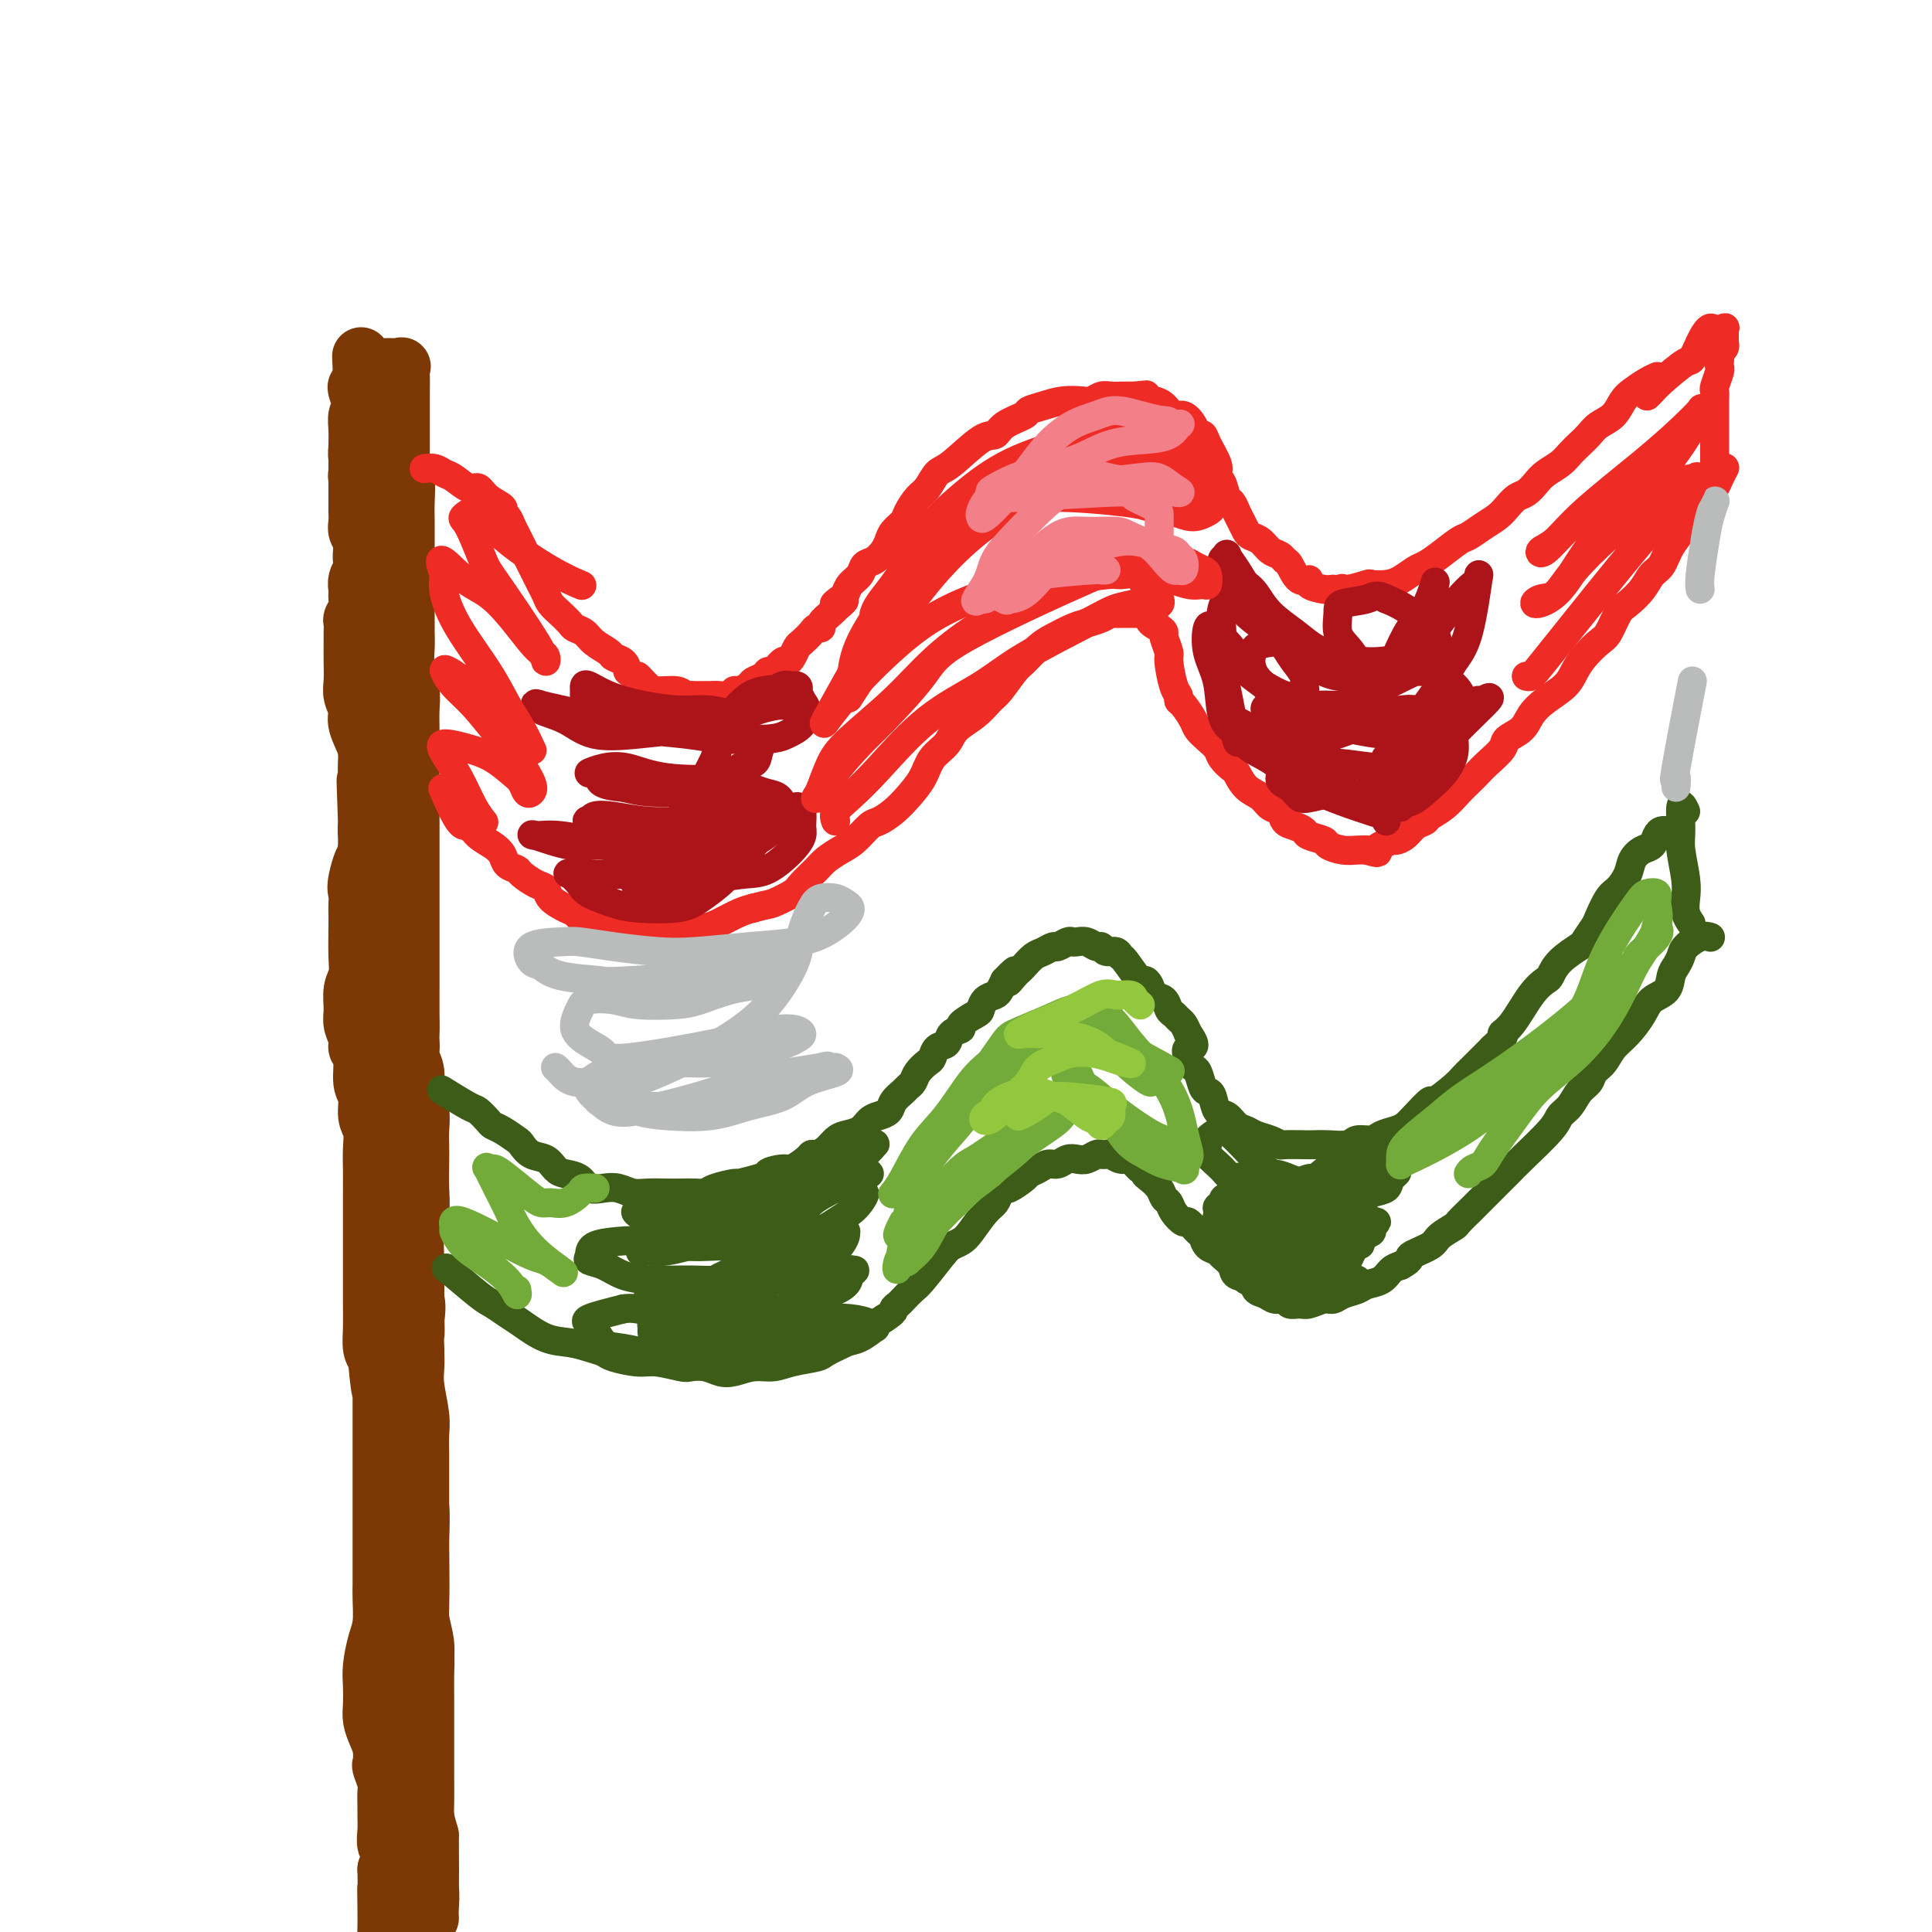 <svg viewBox='0 0 400 400' version='1.1' xmlns='http://www.w3.org/2000/svg' xmlns:xlink='http://www.w3.org/1999/xlink'><g fill='none' stroke='rgb(124,56,5)' stroke-width='12' stroke-linecap='round' stroke-linejoin='round'><path d='M89,397c0.008,0.123 0.016,0.246 0,0c-0.016,-0.246 -0.057,-0.860 0,-2c0.057,-1.140 0.211,-2.808 0,-4c-0.211,-1.192 -0.789,-1.910 -1,-3c-0.211,-1.090 -0.057,-2.551 0,-4c0.057,-1.449 0.015,-2.887 0,-4c-0.015,-1.113 -0.004,-1.903 0,-3c0.004,-1.097 0.001,-2.501 0,-4c-0.001,-1.499 -0.001,-3.092 0,-5c0.001,-1.908 0.001,-4.131 0,-6c-0.001,-1.869 -0.004,-3.384 0,-5c0.004,-1.616 0.015,-3.333 0,-5c-0.015,-1.667 -0.057,-3.285 0,-5c0.057,-1.715 0.211,-3.527 0,-5c-0.211,-1.473 -0.789,-2.607 -1,-4c-0.211,-1.393 -0.057,-3.045 0,-5c0.057,-1.955 0.015,-4.213 0,-6c-0.015,-1.787 -0.004,-3.103 0,-5c0.004,-1.897 0.001,-4.373 0,-6c-0.001,-1.627 0.001,-2.404 0,-4c-0.001,-1.596 -0.004,-4.012 0,-6c0.004,-1.988 0.015,-3.547 0,-5c-0.015,-1.453 -0.057,-2.801 0,-4c0.057,-1.199 0.211,-2.249 0,-4c-0.211,-1.751 -0.788,-4.202 -1,-6c-0.212,-1.798 -0.061,-2.942 0,-4c0.061,-1.058 0.030,-2.029 0,-3'/><path d='M86,280c-0.464,-19.033 -0.125,-8.116 0,-5c0.125,3.116 0.037,-1.568 0,-4c-0.037,-2.432 -0.024,-2.610 0,-4c0.024,-1.390 0.059,-3.992 0,-6c-0.059,-2.008 -0.212,-3.423 0,-5c0.212,-1.577 0.789,-3.316 1,-5c0.211,-1.684 0.058,-3.312 0,-5c-0.058,-1.688 -0.020,-3.436 0,-5c0.020,-1.564 0.020,-2.943 0,-4c-0.020,-1.057 -0.062,-1.791 0,-3c0.062,-1.209 0.228,-2.894 0,-4c-0.228,-1.106 -0.849,-1.635 -1,-3c-0.151,-1.365 0.170,-3.568 0,-5c-0.170,-1.432 -0.830,-2.094 -1,-3c-0.170,-0.906 0.151,-2.057 0,-3c-0.151,-0.943 -0.773,-1.679 -1,-3c-0.227,-1.321 -0.060,-3.228 0,-5c0.060,-1.772 0.012,-3.408 0,-5c-0.012,-1.592 0.011,-3.139 0,-4c-0.011,-0.861 -0.055,-1.034 0,-2c0.055,-0.966 0.211,-2.724 0,-4c-0.211,-1.276 -0.789,-2.069 -1,-3c-0.211,-0.931 -0.057,-1.999 0,-3c0.057,-1.001 0.015,-1.935 0,-3c-0.015,-1.065 -0.003,-2.263 0,-3c0.003,-0.737 -0.003,-1.015 0,-2c0.003,-0.985 0.015,-2.678 0,-4c-0.015,-1.322 -0.055,-2.272 0,-3c0.055,-0.728 0.207,-1.235 0,-2c-0.207,-0.765 -0.773,-1.790 -1,-3c-0.227,-1.210 -0.113,-2.605 0,-4'/><path d='M82,163c-1.000,-11.473 -0.999,-6.655 -1,-6c-0.001,0.655 -0.004,-2.852 0,-5c0.004,-2.148 0.015,-2.938 0,-4c-0.015,-1.062 -0.057,-2.395 0,-4c0.057,-1.605 0.211,-3.483 0,-5c-0.211,-1.517 -0.788,-2.674 -1,-4c-0.212,-1.326 -0.061,-2.822 0,-4c0.061,-1.178 0.031,-2.037 0,-3c-0.031,-0.963 -0.065,-2.029 0,-3c0.065,-0.971 0.228,-1.848 0,-3c-0.228,-1.152 -0.848,-2.578 -1,-4c-0.152,-1.422 0.166,-2.839 0,-4c-0.166,-1.161 -0.814,-2.065 -1,-3c-0.186,-0.935 0.090,-1.900 0,-3c-0.090,-1.100 -0.545,-2.335 -1,-3c-0.455,-0.665 -0.910,-0.759 -1,-1c-0.090,-0.241 0.186,-0.628 0,-1c-0.186,-0.372 -0.835,-0.729 -1,-1c-0.165,-0.271 0.152,-0.457 0,-1c-0.152,-0.543 -0.774,-1.443 -1,-2c-0.226,-0.557 -0.057,-0.772 0,-1c0.057,-0.228 0.001,-0.470 0,-1c-0.001,-0.530 0.051,-1.348 0,-2c-0.051,-0.652 -0.206,-1.138 0,-2c0.206,-0.862 0.773,-2.100 1,-3c0.227,-0.900 0.113,-1.463 0,-2c-0.113,-0.537 -0.226,-1.050 0,-2c0.226,-0.950 0.793,-2.337 1,-3c0.207,-0.663 0.056,-0.602 0,-1c-0.056,-0.398 -0.016,-1.257 0,-2c0.016,-0.743 0.008,-1.372 0,-2'/><path d='M76,78c0.570,-3.373 0.994,-1.307 1,-1c0.006,0.307 -0.405,-1.145 0,-1c0.405,0.145 1.628,1.888 2,3c0.372,1.112 -0.107,1.594 0,3c0.107,1.406 0.798,3.735 1,5c0.202,1.265 -0.086,1.467 0,3c0.086,1.533 0.545,4.399 1,6c0.455,1.601 0.907,1.938 1,3c0.093,1.062 -0.171,2.850 0,4c0.171,1.150 0.778,1.661 1,3c0.222,1.339 0.060,3.506 0,5c-0.060,1.494 -0.017,2.317 0,4c0.017,1.683 0.008,4.227 0,6c-0.008,1.773 -0.017,2.774 0,4c0.017,1.226 0.058,2.675 0,4c-0.058,1.325 -0.215,2.525 0,4c0.215,1.475 0.804,3.226 1,5c0.196,1.774 -0.000,3.571 0,5c0.000,1.429 0.197,2.490 0,4c-0.197,1.510 -0.789,3.470 -1,5c-0.211,1.530 -0.043,2.631 0,4c0.043,1.369 -0.041,3.005 0,5c0.041,1.995 0.207,4.349 0,6c-0.207,1.651 -0.786,2.598 -1,4c-0.214,1.402 -0.061,3.258 0,5c0.061,1.742 0.031,3.371 0,5'/><path d='M82,181c-0.154,12.482 -0.037,6.188 0,5c0.037,-1.188 -0.004,2.731 0,5c0.004,2.269 0.054,2.890 0,4c-0.054,1.110 -0.210,2.711 0,4c0.210,1.289 0.788,2.266 1,4c0.212,1.734 0.058,4.226 0,6c-0.058,1.774 -0.019,2.832 0,4c0.019,1.168 0.018,2.446 0,4c-0.018,1.554 -0.054,3.383 0,5c0.054,1.617 0.197,3.020 0,5c-0.197,1.980 -0.733,4.536 -1,6c-0.267,1.464 -0.264,1.835 0,3c0.264,1.165 0.789,3.123 1,4c0.211,0.877 0.109,0.672 0,2c-0.109,1.328 -0.225,4.190 0,6c0.225,1.810 0.791,2.568 1,4c0.209,1.432 0.060,3.538 0,5c-0.060,1.462 -0.030,2.280 0,4c0.030,1.720 0.061,4.344 0,6c-0.061,1.656 -0.212,2.345 0,4c0.212,1.655 0.789,4.275 1,6c0.211,1.725 0.057,2.554 0,4c-0.057,1.446 -0.015,3.509 0,5c0.015,1.491 0.004,2.410 0,4c-0.004,1.590 -0.001,3.852 0,6c0.001,2.148 0.000,4.182 0,6c-0.000,1.818 -0.000,3.421 0,5c0.000,1.579 0.000,3.135 0,5c-0.000,1.865 -0.000,4.041 0,6c0.000,1.959 0.000,3.703 0,5c-0.000,1.297 -0.000,2.149 0,3'/><path d='M85,326c0.464,22.930 0.124,7.755 0,3c-0.124,-4.755 -0.033,0.910 0,4c0.033,3.090 0.009,3.604 0,5c-0.009,1.396 -0.002,3.675 0,5c0.002,1.325 0.001,1.698 0,3c-0.001,1.302 -0.001,3.535 0,5c0.001,1.465 0.004,2.164 0,3c-0.004,0.836 -0.015,1.811 0,3c0.015,1.189 0.056,2.593 0,4c-0.056,1.407 -0.207,2.817 0,4c0.207,1.183 0.774,2.139 1,3c0.226,0.861 0.112,1.627 0,3c-0.112,1.373 -0.222,3.355 0,5c0.222,1.645 0.778,2.954 1,4c0.222,1.046 0.112,1.828 0,3c-0.112,1.172 -0.226,2.735 0,4c0.226,1.265 0.793,2.232 1,3c0.207,0.768 0.055,1.338 0,2c-0.055,0.662 -0.014,1.417 0,2c0.014,0.583 0.001,0.996 0,1c-0.001,0.004 0.010,-0.400 0,0c-0.010,0.400 -0.041,1.604 0,2c0.041,0.396 0.155,-0.018 0,-1c-0.155,-0.982 -0.580,-2.534 -1,-4c-0.420,-1.466 -0.834,-2.848 -1,-4c-0.166,-1.152 -0.083,-2.076 0,-3'/><path d='M86,385c-0.244,-2.584 0.145,-3.044 0,-4c-0.145,-0.956 -0.824,-2.406 -1,-4c-0.176,-1.594 0.150,-3.331 0,-5c-0.150,-1.669 -0.776,-3.271 -1,-5c-0.224,-1.729 -0.045,-3.587 0,-5c0.045,-1.413 -0.045,-2.381 0,-4c0.045,-1.619 0.223,-3.888 0,-6c-0.223,-2.112 -0.849,-4.068 -1,-5c-0.151,-0.932 0.171,-0.842 0,-4c-0.171,-3.158 -0.835,-9.566 -1,-13c-0.165,-3.434 0.171,-3.894 0,-5c-0.171,-1.106 -0.848,-2.858 -1,-5c-0.152,-2.142 0.222,-4.672 0,-6c-0.222,-1.328 -1.040,-1.452 -1,-2c0.040,-0.548 0.939,-1.518 1,-3c0.061,-1.482 -0.716,-3.475 -1,-5c-0.284,-1.525 -0.076,-2.583 0,-4c0.076,-1.417 0.020,-3.192 0,-5c-0.020,-1.808 -0.005,-3.648 0,-5c0.005,-1.352 0.001,-2.216 0,-3c-0.001,-0.784 -0.000,-1.487 0,-2c0.000,-0.513 0.000,-0.834 0,-2c-0.000,-1.166 0.000,-3.176 0,-5c-0.000,-1.824 -0.000,-3.464 0,-5c0.000,-1.536 0.001,-2.970 0,-4c-0.001,-1.030 -0.003,-1.657 0,-3c0.003,-1.343 0.011,-3.401 0,-5c-0.011,-1.599 -0.041,-2.738 0,-4c0.041,-1.262 0.155,-2.646 0,-4c-0.155,-1.354 -0.577,-2.677 -1,-4'/><path d='M79,249c-1.087,-22.040 -0.304,-9.140 0,-5c0.304,4.140 0.130,-0.479 0,-3c-0.130,-2.521 -0.217,-2.942 0,-4c0.217,-1.058 0.738,-2.752 1,-4c0.262,-1.248 0.265,-2.049 0,-3c-0.265,-0.951 -0.798,-2.051 -1,-3c-0.202,-0.949 -0.072,-1.748 0,-3c0.072,-1.252 0.086,-2.956 0,-4c-0.086,-1.044 -0.273,-1.428 0,-2c0.273,-0.572 1.005,-1.332 1,-2c-0.005,-0.668 -0.747,-1.245 -1,-2c-0.253,-0.755 -0.015,-1.687 0,-2c0.015,-0.313 -0.192,-0.008 0,-1c0.192,-0.992 0.784,-3.280 1,-5c0.216,-1.720 0.058,-2.873 0,-4c-0.058,-1.127 -0.016,-2.229 0,-3c0.016,-0.771 0.004,-1.212 0,-2c-0.004,-0.788 -0.001,-1.923 0,-3c0.001,-1.077 0.001,-2.097 0,-3c-0.001,-0.903 -0.004,-1.690 0,-3c0.004,-1.310 0.016,-3.141 0,-5c-0.016,-1.859 -0.061,-3.744 0,-5c0.061,-1.256 0.226,-1.883 0,-3c-0.226,-1.117 -0.845,-2.724 -1,-4c-0.155,-1.276 0.155,-2.219 0,-3c-0.155,-0.781 -0.774,-1.398 -1,-3c-0.226,-1.602 -0.061,-4.189 0,-6c0.061,-1.811 0.016,-2.846 0,-4c-0.016,-1.154 -0.004,-2.426 0,-4c0.004,-1.574 0.001,-3.450 0,-5c-0.001,-1.550 -0.001,-2.775 0,-4'/><path d='M78,142c0.116,-16.823 0.907,-5.379 1,-2c0.093,3.379 -0.511,-1.307 -1,-4c-0.489,-2.693 -0.863,-3.393 -1,-4c-0.137,-0.607 -0.037,-1.122 0,-2c0.037,-0.878 0.011,-2.118 0,-3c-0.011,-0.882 -0.006,-1.404 0,-2c0.006,-0.596 0.012,-1.265 0,-2c-0.012,-0.735 -0.041,-1.538 0,-2c0.041,-0.462 0.151,-0.585 0,-1c-0.151,-0.415 -0.562,-1.122 -1,-2c-0.438,-0.878 -0.902,-1.927 -1,-3c-0.098,-1.073 0.170,-2.171 0,-3c-0.170,-0.829 -0.778,-1.391 -1,-2c-0.222,-0.609 -0.060,-1.266 0,-2c0.060,-0.734 0.016,-1.544 0,-2c-0.016,-0.456 -0.004,-0.558 0,-1c0.004,-0.442 0.001,-1.225 0,-2c-0.001,-0.775 -0.000,-1.541 0,-2c0.000,-0.459 0.000,-0.612 0,-1c-0.000,-0.388 0.000,-1.013 0,-2c-0.000,-0.987 -0.001,-2.338 0,-3c0.001,-0.662 0.004,-0.636 0,-1c-0.004,-0.364 -0.014,-1.118 0,-2c0.014,-0.882 0.053,-1.893 0,-3c-0.053,-1.107 -0.197,-2.311 0,-3c0.197,-0.689 0.736,-0.863 1,-1c0.264,-0.137 0.253,-0.236 0,-1c-0.253,-0.764 -0.748,-2.195 -1,-3c-0.252,-0.805 -0.260,-0.986 0,-1c0.260,-0.014 0.789,0.139 1,0c0.211,-0.139 0.106,-0.569 0,-1'/><path d='M75,79c-0.465,-9.912 -0.126,-3.191 0,-1c0.126,2.191 0.039,-0.149 0,-1c-0.039,-0.851 -0.031,-0.214 0,0c0.031,0.214 0.084,0.005 0,0c-0.084,-0.005 -0.306,0.195 0,0c0.306,-0.195 1.142,-0.784 2,-1c0.858,-0.216 1.740,-0.057 2,0c0.260,0.057 -0.102,0.014 0,0c0.102,-0.014 0.668,0.002 1,0c0.332,-0.002 0.429,-0.023 1,0c0.571,0.023 1.617,0.089 2,0c0.383,-0.089 0.103,-0.333 0,0c-0.103,0.333 -0.027,1.243 0,2c0.027,0.757 0.007,1.361 0,2c-0.007,0.639 -0.002,1.314 0,2c0.002,0.686 0.001,1.383 0,2c-0.001,0.617 -0.000,1.155 0,2c0.000,0.845 0.000,1.997 0,3c-0.000,1.003 -0.000,1.858 0,3c0.000,1.142 0.000,2.571 0,4'/><path d='M83,96c0.226,3.517 0.793,2.308 1,3c0.207,0.692 0.056,3.283 0,5c-0.056,1.717 -0.015,2.558 0,4c0.015,1.442 0.004,3.486 0,5c-0.004,1.514 -0.001,2.500 0,4c0.001,1.500 -0.001,3.514 0,5c0.001,1.486 0.004,2.445 0,4c-0.004,1.555 -0.015,3.707 0,5c0.015,1.293 0.057,1.728 0,3c-0.057,1.272 -0.211,3.382 0,5c0.211,1.618 0.789,2.745 1,4c0.211,1.255 0.057,2.639 0,4c-0.057,1.361 -0.015,2.700 0,4c0.015,1.300 0.004,2.560 0,4c-0.004,1.440 -0.001,3.060 0,5c0.001,1.940 0.000,4.202 0,6c-0.000,1.798 -0.000,3.134 0,4c0.000,0.866 0.000,1.262 0,3c-0.000,1.738 -0.000,4.817 0,7c0.000,2.183 0.000,3.471 0,5c-0.000,1.529 -0.000,3.298 0,5c0.000,1.702 0.000,3.338 0,5c-0.000,1.662 -0.001,3.352 0,5c0.001,1.648 0.004,3.255 0,5c-0.004,1.745 -0.015,3.627 0,5c0.015,1.373 0.057,2.235 0,4c-0.057,1.765 -0.211,4.432 0,6c0.211,1.568 0.788,2.038 1,3c0.212,0.962 0.061,2.418 0,4c-0.061,1.582 -0.030,3.291 0,5'/><path d='M86,232c0.464,22.089 0.126,9.313 0,5c-0.126,-4.313 -0.038,-0.162 0,3c0.038,3.162 0.028,5.335 0,7c-0.028,1.665 -0.073,2.821 0,4c0.073,1.179 0.265,2.380 0,5c-0.265,2.620 -0.985,6.660 -1,9c-0.015,2.340 0.676,2.982 1,4c0.324,1.018 0.282,2.413 0,4c-0.282,1.587 -0.804,3.365 -1,5c-0.196,1.635 -0.066,3.126 0,5c0.066,1.874 0.069,4.132 0,6c-0.069,1.868 -0.211,3.348 0,5c0.211,1.652 0.775,3.477 1,5c0.225,1.523 0.113,2.743 0,4c-0.113,1.257 -0.226,2.552 0,4c0.226,1.448 0.792,3.050 1,5c0.208,1.950 0.060,4.247 0,6c-0.060,1.753 -0.030,2.962 0,5c0.030,2.038 0.061,4.906 0,7c-0.061,2.094 -0.212,3.413 0,5c0.212,1.587 0.789,3.443 1,5c0.211,1.557 0.057,2.817 0,4c-0.057,1.183 -0.015,2.289 0,4c0.015,1.711 0.004,4.026 0,6c-0.004,1.974 -0.002,3.605 0,5c0.002,1.395 0.003,2.553 0,4c-0.003,1.447 -0.011,3.182 0,5c0.011,1.818 0.041,3.720 0,5c-0.041,1.280 -0.155,1.937 0,3c0.155,1.063 0.577,2.531 1,4'/><path d='M89,380c0.238,23.771 -0.668,9.200 -1,5c-0.332,-4.200 -0.089,1.973 0,5c0.089,3.027 0.024,2.909 0,4c-0.024,1.091 -0.006,3.390 0,5c0.006,1.610 0.002,2.530 0,3c-0.002,0.470 -0.001,0.489 0,1c0.001,0.511 0.002,1.515 0,2c-0.002,0.485 -0.008,0.452 0,1c0.008,0.548 0.030,1.679 0,2c-0.030,0.321 -0.113,-0.166 0,0c0.113,0.166 0.423,0.987 0,1c-0.423,0.013 -1.577,-0.780 -2,-1c-0.423,-0.220 -0.113,0.134 0,0c0.113,-0.134 0.030,-0.755 0,-1c-0.030,-0.245 -0.008,-0.113 0,-1c0.008,-0.887 0.002,-2.793 0,-4c-0.002,-1.207 0.001,-1.714 0,-2c-0.001,-0.286 -0.004,-0.352 0,-1c0.004,-0.648 0.015,-1.877 0,-3c-0.015,-1.123 -0.057,-2.140 0,-3c0.057,-0.860 0.212,-1.562 0,-2c-0.212,-0.438 -0.793,-0.610 -1,-1c-0.207,-0.390 -0.041,-0.996 0,-2c0.041,-1.004 -0.041,-2.404 0,-3c0.041,-0.596 0.207,-0.386 0,-1c-0.207,-0.614 -0.788,-2.051 -1,-3c-0.212,-0.949 -0.057,-1.409 0,-2c0.057,-0.591 0.016,-1.312 0,-2c-0.016,-0.688 -0.008,-1.344 0,-2'/><path d='M84,375c-0.562,-5.690 0.031,-3.416 0,-3c-0.031,0.416 -0.688,-1.028 -1,-2c-0.312,-0.972 -0.279,-1.474 0,-2c0.279,-0.526 0.803,-1.075 1,-2c0.197,-0.925 0.067,-2.225 0,-3c-0.067,-0.775 -0.071,-1.025 0,-2c0.071,-0.975 0.215,-2.674 0,-4c-0.215,-1.326 -0.790,-2.279 -1,-3c-0.210,-0.721 -0.055,-1.211 0,-2c0.055,-0.789 0.011,-1.876 0,-3c-0.011,-1.124 0.011,-2.283 0,-3c-0.011,-0.717 -0.056,-0.992 0,-2c0.056,-1.008 0.211,-2.749 0,-4c-0.211,-1.251 -0.789,-2.011 -1,-3c-0.211,-0.989 -0.057,-2.207 0,-3c0.057,-0.793 0.016,-1.163 0,-2c-0.016,-0.837 -0.008,-2.142 0,-3c0.008,-0.858 0.016,-1.269 0,-2c-0.016,-0.731 -0.057,-1.782 0,-3c0.057,-1.218 0.211,-2.605 0,-4c-0.211,-1.395 -0.789,-2.800 -1,-4c-0.211,-1.200 -0.057,-2.197 0,-3c0.057,-0.803 0.016,-1.413 0,-2c-0.016,-0.587 -0.008,-1.150 0,-2c0.008,-0.850 0.015,-1.988 0,-3c-0.015,-1.012 -0.052,-1.898 0,-3c0.052,-1.102 0.194,-2.420 0,-4c-0.194,-1.580 -0.722,-3.424 -1,-5c-0.278,-1.576 -0.306,-2.886 0,-4c0.306,-1.114 0.944,-2.033 1,-3c0.056,-0.967 -0.472,-1.984 -1,-3'/><path d='M80,284c-0.635,-14.621 -0.223,-5.674 0,-3c0.223,2.674 0.256,-0.925 0,-3c-0.256,-2.075 -0.801,-2.627 -1,-4c-0.199,-1.373 -0.052,-3.567 0,-5c0.052,-1.433 0.010,-2.105 0,-3c-0.010,-0.895 0.011,-2.013 0,-3c-0.011,-0.987 -0.056,-1.844 0,-3c0.056,-1.156 0.212,-2.610 0,-4c-0.212,-1.390 -0.793,-2.714 -1,-4c-0.207,-1.286 -0.042,-2.532 0,-5c0.042,-2.468 -0.041,-6.158 0,-8c0.041,-1.842 0.206,-1.836 0,-3c-0.206,-1.164 -0.783,-3.497 -1,-5c-0.217,-1.503 -0.072,-2.176 0,-4c0.072,-1.824 0.073,-4.799 0,-7c-0.073,-2.201 -0.219,-3.629 0,-5c0.219,-1.371 0.805,-2.686 1,-4c0.195,-1.314 -0.000,-2.626 0,-4c0.000,-1.374 0.196,-2.810 0,-4c-0.196,-1.190 -0.784,-2.136 -1,-3c-0.216,-0.864 -0.062,-1.647 0,-3c0.062,-1.353 0.031,-3.277 0,-4c-0.031,-0.723 -0.061,-0.247 0,-1c0.061,-0.753 0.212,-2.737 0,-4c-0.212,-1.263 -0.789,-1.805 -1,-3c-0.211,-1.195 -0.057,-3.044 0,-4c0.057,-0.956 0.015,-1.019 0,-2c-0.015,-0.981 -0.004,-2.879 0,-4c0.004,-1.121 0.001,-1.463 0,-2c-0.001,-0.537 -0.001,-1.268 0,-2'/><path d='M76,171c-0.618,-17.725 -0.164,-5.537 0,-2c0.164,3.537 0.036,-1.576 0,-4c-0.036,-2.424 0.020,-2.157 0,-3c-0.020,-0.843 -0.114,-2.795 0,-4c0.114,-1.205 0.437,-1.662 0,-3c-0.437,-1.338 -1.634,-3.557 -2,-5c-0.366,-1.443 0.098,-2.109 0,-3c-0.098,-0.891 -0.758,-2.006 -1,-3c-0.242,-0.994 -0.064,-1.867 0,-3c0.064,-1.133 0.016,-2.526 0,-4c-0.016,-1.474 -0.001,-3.028 0,-4c0.001,-0.972 -0.014,-1.363 0,-2c0.014,-0.637 0.056,-1.519 0,-2c-0.056,-0.481 -0.211,-0.562 0,-1c0.211,-0.438 0.787,-1.233 1,-2c0.213,-0.767 0.061,-1.505 0,-2c-0.061,-0.495 -0.031,-0.748 0,-1c0.031,-0.252 0.065,-0.505 0,-1c-0.065,-0.495 -0.228,-1.232 0,-2c0.228,-0.768 0.846,-1.568 1,-2c0.154,-0.432 -0.155,-0.497 0,-1c0.155,-0.503 0.774,-1.446 1,-2c0.226,-0.554 0.061,-0.721 0,-1c-0.061,-0.279 -0.016,-0.670 0,-1c0.016,-0.330 0.004,-0.599 0,-1c-0.004,-0.401 -0.001,-0.933 0,-1c0.001,-0.067 0.000,0.333 0,0c-0.000,-0.333 -0.000,-1.397 0,-2c0.000,-0.603 0.000,-0.744 0,-1c-0.000,-0.256 -0.000,-0.628 0,-1'/><path d='M76,107c0.756,-6.264 1.145,-3.425 1,-2c-0.145,1.425 -0.823,1.438 -1,2c-0.177,0.562 0.149,1.675 0,3c-0.149,1.325 -0.772,2.861 -1,4c-0.228,1.139 -0.062,1.882 0,3c0.062,1.118 0.020,2.611 0,4c-0.020,1.389 -0.019,2.674 0,4c0.019,1.326 0.054,2.693 0,4c-0.054,1.307 -0.198,2.552 0,4c0.198,1.448 0.736,3.098 1,4c0.264,0.902 0.253,1.056 0,2c-0.253,0.944 -0.747,2.677 -1,4c-0.253,1.323 -0.264,2.235 0,3c0.264,0.765 0.803,1.383 1,2c0.197,0.617 0.053,1.232 0,2c-0.053,0.768 -0.015,1.690 0,3c0.015,1.310 0.008,3.010 0,4c-0.008,0.990 -0.015,1.272 0,2c0.015,0.728 0.053,1.904 0,3c-0.053,1.096 -0.196,2.113 0,3c0.196,0.887 0.732,1.644 1,2c0.268,0.356 0.268,0.312 0,1c-0.268,0.688 -0.803,2.108 -1,3c-0.197,0.892 -0.056,1.255 0,2c0.056,0.745 0.028,1.873 0,3'/><path d='M76,176c0.121,10.926 0.425,3.743 0,2c-0.425,-1.743 -1.578,1.956 -2,4c-0.422,2.044 -0.113,2.434 0,3c0.113,0.566 0.031,1.310 0,2c-0.031,0.690 -0.012,1.328 0,2c0.012,0.672 0.018,1.380 0,3c-0.018,1.620 -0.058,4.152 0,6c0.058,1.848 0.216,3.012 0,4c-0.216,0.988 -0.805,1.798 -1,3c-0.195,1.202 0.004,2.794 0,4c-0.004,1.206 -0.212,2.024 0,3c0.212,0.976 0.846,2.108 1,3c0.154,0.892 -0.170,1.544 0,2c0.170,0.456 0.834,0.715 1,2c0.166,1.285 -0.166,3.596 0,5c0.166,1.404 0.829,1.900 1,3c0.171,1.100 -0.150,2.803 0,4c0.150,1.197 0.772,1.889 1,3c0.228,1.111 0.061,2.642 0,4c-0.061,1.358 -0.016,2.544 0,4c0.016,1.456 0.004,3.184 0,5c-0.004,1.816 -0.001,3.721 0,5c0.001,1.279 0.000,1.933 0,3c-0.000,1.067 0.000,2.546 0,4c-0.000,1.454 -0.001,2.883 0,4c0.001,1.117 0.003,1.924 0,3c-0.003,1.076 -0.011,2.423 0,4c0.011,1.577 0.041,3.386 0,5c-0.041,1.614 -0.155,3.033 0,4c0.155,0.967 0.577,1.484 1,2'/><path d='M78,281c1.000,11.375 1.000,5.313 1,4c-0.000,-1.313 -0.000,2.123 0,4c0.000,1.877 0.000,2.194 0,3c-0.000,0.806 -0.000,2.100 0,4c0.000,1.900 0.000,4.406 0,6c-0.000,1.594 -0.000,2.277 0,3c0.000,0.723 0.000,1.485 0,4c-0.000,2.515 -0.000,6.782 0,9c0.000,2.218 0.001,2.386 0,3c-0.001,0.614 -0.003,1.674 0,3c0.003,1.326 0.011,2.917 0,4c-0.011,1.083 -0.042,1.657 0,3c0.042,1.343 0.155,3.455 0,5c-0.155,1.545 -0.578,2.524 -1,4c-0.422,1.476 -0.842,3.448 -1,5c-0.158,1.552 -0.053,2.683 0,4c0.053,1.317 0.053,2.819 0,4c-0.053,1.181 -0.159,2.041 0,3c0.159,0.959 0.582,2.018 1,3c0.418,0.982 0.830,1.886 1,3c0.170,1.114 0.098,2.438 0,3c-0.098,0.562 -0.223,0.362 0,1c0.223,0.638 0.792,2.113 1,3c0.208,0.887 0.055,1.186 0,2c-0.055,0.814 -0.010,2.143 0,3c0.010,0.857 -0.014,1.244 0,2c0.014,0.756 0.066,1.883 0,3c-0.066,1.117 -0.248,2.224 0,3c0.248,0.776 0.928,1.222 1,2c0.072,0.778 -0.464,1.889 -1,3'/><path d='M80,387c0.310,17.401 0.084,7.903 0,5c-0.084,-2.903 -0.026,0.790 0,3c0.026,2.210 0.021,2.938 0,4c-0.021,1.062 -0.059,2.459 0,4c0.059,1.541 0.216,3.225 0,5c-0.216,1.775 -0.804,3.642 -1,5c-0.196,1.358 -0.000,2.206 0,3c0.000,0.794 -0.196,1.532 0,2c0.196,0.468 0.784,0.664 1,1c0.216,0.336 0.062,0.810 0,1c-0.062,0.190 -0.031,0.095 0,0'/></g>
<g fill='none' stroke='rgb(238,43,36)' stroke-width='6' stroke-linecap='round' stroke-linejoin='round'><path d='M88,97c-0.177,0.027 -0.353,0.054 0,0c0.353,-0.054 1.236,-0.188 2,0c0.764,0.188 1.411,0.697 2,1c0.589,0.303 1.122,0.399 2,1c0.878,0.601 2.101,1.705 3,2c0.899,0.295 1.473,-0.220 2,0c0.527,0.220 1.006,1.175 2,2c0.994,0.825 2.504,1.519 3,2c0.496,0.481 -0.022,0.748 0,1c0.022,0.252 0.583,0.490 1,1c0.417,0.510 0.689,1.291 1,2c0.311,0.709 0.661,1.345 1,2c0.339,0.655 0.668,1.330 1,2c0.332,0.670 0.666,1.334 1,2c0.334,0.666 0.666,1.333 1,2c0.334,0.667 0.670,1.333 1,2c0.330,0.667 0.656,1.334 1,2c0.344,0.666 0.707,1.330 1,2c0.293,0.670 0.516,1.344 1,2c0.484,0.656 1.231,1.292 2,2c0.769,0.708 1.562,1.489 2,2c0.438,0.511 0.522,0.753 1,1c0.478,0.247 1.350,0.499 2,1c0.650,0.501 1.077,1.250 2,2c0.923,0.750 2.340,1.500 3,2c0.660,0.500 0.562,0.750 1,1c0.438,0.250 1.411,0.500 2,1c0.589,0.500 0.795,1.250 1,2'/><path d='M130,139c2.879,2.343 2.077,1.201 2,1c-0.077,-0.201 0.571,0.538 1,1c0.429,0.462 0.640,0.646 1,1c0.360,0.354 0.869,0.880 2,1c1.131,0.120 2.884,-0.164 4,0c1.116,0.164 1.593,0.776 2,1c0.407,0.224 0.742,0.060 1,0c0.258,-0.060 0.440,-0.015 1,0c0.560,0.015 1.498,0.000 2,0c0.502,-0.000 0.567,0.015 1,0c0.433,-0.015 1.233,-0.059 2,0c0.767,0.059 1.500,0.223 2,0c0.500,-0.223 0.768,-0.833 1,-1c0.232,-0.167 0.430,0.109 1,0c0.570,-0.109 1.514,-0.601 2,-1c0.486,-0.399 0.515,-0.703 1,-1c0.485,-0.297 1.425,-0.587 2,-1c0.575,-0.413 0.784,-0.950 1,-1c0.216,-0.050 0.439,0.386 1,0c0.561,-0.386 1.459,-1.594 2,-2c0.541,-0.406 0.726,-0.010 1,0c0.274,0.010 0.636,-0.365 1,-1c0.364,-0.635 0.729,-1.529 1,-2c0.271,-0.471 0.449,-0.521 1,-1c0.551,-0.479 1.475,-1.389 2,-2c0.525,-0.611 0.652,-0.923 1,-1c0.348,-0.077 0.918,0.083 1,0c0.082,-0.083 -0.324,-0.407 0,-1c0.324,-0.593 1.378,-1.455 2,-2c0.622,-0.545 0.811,-0.772 1,-1'/><path d='M173,126c3.666,-2.960 0.832,-1.359 0,-1c-0.832,0.359 0.340,-0.524 1,-1c0.660,-0.476 0.810,-0.547 1,-1c0.190,-0.453 0.422,-1.290 1,-2c0.578,-0.710 1.503,-1.292 2,-2c0.497,-0.708 0.566,-1.540 1,-2c0.434,-0.460 1.234,-0.546 2,-1c0.766,-0.454 1.500,-1.275 2,-2c0.500,-0.725 0.767,-1.353 1,-2c0.233,-0.647 0.433,-1.313 1,-2c0.567,-0.687 1.503,-1.396 2,-2c0.497,-0.604 0.556,-1.103 1,-2c0.444,-0.897 1.274,-2.192 2,-3c0.726,-0.808 1.350,-1.129 2,-2c0.650,-0.871 1.327,-2.292 2,-3c0.673,-0.708 1.344,-0.704 3,-2c1.656,-1.296 4.298,-3.891 6,-5c1.702,-1.109 2.464,-0.731 3,-1c0.536,-0.269 0.845,-1.186 2,-2c1.155,-0.814 3.156,-1.525 4,-2c0.844,-0.475 0.529,-0.715 1,-1c0.471,-0.285 1.726,-0.616 3,-1c1.274,-0.384 2.568,-0.821 4,-1c1.432,-0.179 3.004,-0.101 4,0c0.996,0.101 1.418,0.223 2,0c0.582,-0.223 1.324,-0.792 2,-1c0.676,-0.208 1.284,-0.056 2,0c0.716,0.056 1.539,0.015 2,0c0.461,-0.015 0.560,-0.004 1,0c0.440,0.004 1.220,0.002 2,0'/><path d='M235,82c3.341,-0.372 2.194,-0.302 2,0c-0.194,0.302 0.567,0.836 1,1c0.433,0.164 0.540,-0.042 1,0c0.460,0.042 1.275,0.331 2,1c0.725,0.669 1.360,1.719 2,2c0.640,0.281 1.283,-0.208 2,0c0.717,0.208 1.506,1.113 2,2c0.494,0.887 0.693,1.757 1,2c0.307,0.243 0.723,-0.142 1,0c0.277,0.142 0.417,0.809 1,2c0.583,1.191 1.609,2.904 2,4c0.391,1.096 0.146,1.574 0,2c-0.146,0.426 -0.194,0.800 0,1c0.194,0.200 0.629,0.227 1,1c0.371,0.773 0.677,2.291 1,3c0.323,0.709 0.663,0.610 1,1c0.337,0.390 0.671,1.269 1,2c0.329,0.731 0.654,1.313 1,2c0.346,0.687 0.712,1.479 1,2c0.288,0.521 0.497,0.770 1,1c0.503,0.230 1.300,0.441 2,1c0.700,0.559 1.303,1.468 2,2c0.697,0.532 1.487,0.688 2,1c0.513,0.312 0.748,0.780 1,1c0.252,0.220 0.522,0.192 1,1c0.478,0.808 1.164,2.451 2,3c0.836,0.549 1.822,0.003 2,0c0.178,-0.003 -0.452,0.538 0,1c0.452,0.462 1.986,0.846 3,1c1.014,0.154 1.507,0.077 2,0'/><path d='M276,122c3.240,1.840 2.341,0.441 2,0c-0.341,-0.441 -0.125,0.076 1,0c1.125,-0.076 3.159,-0.745 4,-1c0.841,-0.255 0.490,-0.095 1,0c0.510,0.095 1.882,0.126 3,0c1.118,-0.126 1.984,-0.409 3,-1c1.016,-0.591 2.183,-1.491 3,-2c0.817,-0.509 1.285,-0.626 2,-1c0.715,-0.374 1.676,-1.006 3,-2c1.324,-0.994 3.012,-2.349 4,-3c0.988,-0.651 1.276,-0.598 2,-1c0.724,-0.402 1.885,-1.259 3,-2c1.115,-0.741 2.186,-1.367 3,-2c0.814,-0.633 1.372,-1.272 2,-2c0.628,-0.728 1.327,-1.546 2,-2c0.673,-0.454 1.321,-0.544 2,-1c0.679,-0.456 1.389,-1.277 2,-2c0.611,-0.723 1.122,-1.348 2,-2c0.878,-0.652 2.121,-1.330 3,-2c0.879,-0.670 1.394,-1.333 2,-2c0.606,-0.667 1.303,-1.337 2,-2c0.697,-0.663 1.393,-1.318 2,-2c0.607,-0.682 1.125,-1.391 2,-2c0.875,-0.609 2.109,-1.120 3,-2c0.891,-0.880 1.440,-2.131 2,-3c0.560,-0.869 1.131,-1.357 2,-2c0.869,-0.643 2.037,-1.440 3,-2c0.963,-0.560 1.721,-0.881 2,-1c0.279,-0.119 0.080,-0.034 0,0c-0.080,0.034 -0.040,0.017 0,0'/><path d='M92,164c-0.290,-0.662 -0.580,-1.324 0,0c0.580,1.324 2.029,4.634 3,6c0.971,1.366 1.463,0.789 2,1c0.537,0.211 1.118,1.208 2,2c0.882,0.792 2.066,1.377 3,2c0.934,0.623 1.619,1.284 2,2c0.381,0.716 0.459,1.486 1,2c0.541,0.514 1.544,0.770 2,1c0.456,0.230 0.366,0.432 1,1c0.634,0.568 1.991,1.500 3,2c1.009,0.500 1.670,0.568 2,1c0.330,0.432 0.328,1.229 1,2c0.672,0.771 2.019,1.516 3,2c0.981,0.484 1.596,0.708 2,1c0.404,0.292 0.597,0.653 1,1c0.403,0.347 1.018,0.682 2,1c0.982,0.318 2.333,0.621 3,1c0.667,0.379 0.649,0.835 1,1c0.351,0.165 1.070,0.040 2,0c0.930,-0.040 2.073,0.004 3,0c0.927,-0.004 1.640,-0.056 3,0c1.360,0.056 3.368,0.218 5,0c1.632,-0.218 2.888,-0.818 4,-1c1.112,-0.182 2.082,0.054 3,0c0.918,-0.054 1.786,-0.399 3,-1c1.214,-0.601 2.776,-1.457 4,-2c1.224,-0.543 2.112,-0.771 3,-1'/><path d='M156,188c3.314,-0.900 3.100,-0.650 4,-1c0.900,-0.350 2.916,-1.301 4,-2c1.084,-0.699 1.238,-1.144 2,-2c0.762,-0.856 2.133,-2.121 3,-3c0.867,-0.879 1.228,-1.373 2,-2c0.772,-0.627 1.953,-1.389 3,-2c1.047,-0.611 1.960,-1.072 3,-2c1.040,-0.928 2.208,-2.323 3,-3c0.792,-0.677 1.208,-0.635 2,-1c0.792,-0.365 1.960,-1.136 3,-2c1.040,-0.864 1.954,-1.820 3,-3c1.046,-1.180 2.226,-2.584 3,-4c0.774,-1.416 1.142,-2.845 2,-4c0.858,-1.155 2.207,-2.036 3,-3c0.793,-0.964 1.032,-2.009 2,-3c0.968,-0.991 2.667,-1.927 4,-3c1.333,-1.073 2.300,-2.283 3,-3c0.700,-0.717 1.134,-0.940 2,-2c0.866,-1.060 2.164,-2.956 3,-4c0.836,-1.044 1.210,-1.235 2,-2c0.790,-0.765 1.997,-2.103 3,-3c1.003,-0.897 1.803,-1.355 3,-2c1.197,-0.645 2.792,-1.479 4,-2c1.208,-0.521 2.028,-0.728 3,-1c0.972,-0.272 2.097,-0.609 3,-1c0.903,-0.391 1.585,-0.837 2,-1c0.415,-0.163 0.561,-0.044 1,0c0.439,0.044 1.169,0.012 2,0c0.831,-0.012 1.762,-0.003 2,0c0.238,0.003 -0.218,0.001 0,0c0.218,-0.001 1.109,-0.000 2,0'/><path d='M237,127c3.526,-0.963 1.341,0.131 1,1c-0.341,0.869 1.162,1.514 2,2c0.838,0.486 1.012,0.813 1,1c-0.012,0.187 -0.210,0.235 0,1c0.210,0.765 0.826,2.247 1,3c0.174,0.753 -0.095,0.777 0,2c0.095,1.223 0.554,3.644 1,5c0.446,1.356 0.878,1.648 1,2c0.122,0.352 -0.067,0.766 0,1c0.067,0.234 0.389,0.289 1,1c0.611,0.711 1.511,2.077 2,3c0.489,0.923 0.569,1.403 1,2c0.431,0.597 1.214,1.310 2,2c0.786,0.690 1.574,1.358 2,2c0.426,0.642 0.488,1.260 1,2c0.512,0.740 1.474,1.603 2,2c0.526,0.397 0.617,0.329 1,1c0.383,0.671 1.057,2.081 2,3c0.943,0.919 2.153,1.345 3,2c0.847,0.655 1.330,1.537 2,2c0.670,0.463 1.525,0.505 2,1c0.475,0.495 0.569,1.442 1,2c0.431,0.558 1.199,0.727 2,1c0.801,0.273 1.635,0.651 2,1c0.365,0.349 0.261,0.668 1,1c0.739,0.332 2.319,0.677 3,1c0.681,0.323 0.461,0.623 1,1c0.539,0.377 1.837,0.832 3,1c1.163,0.168 2.189,0.048 3,0c0.811,-0.048 1.405,-0.024 2,0'/><path d='M283,176c3.052,0.972 2.183,0.402 2,0c-0.183,-0.402 0.321,-0.636 1,-1c0.679,-0.364 1.534,-0.857 2,-1c0.466,-0.143 0.543,0.064 1,0c0.457,-0.064 1.294,-0.400 2,-1c0.706,-0.600 1.281,-1.463 2,-2c0.719,-0.537 1.582,-0.749 2,-1c0.418,-0.251 0.391,-0.543 1,-1c0.609,-0.457 1.852,-1.080 3,-2c1.148,-0.920 2.199,-2.137 3,-3c0.801,-0.863 1.350,-1.372 2,-2c0.650,-0.628 1.399,-1.375 2,-2c0.601,-0.625 1.052,-1.129 2,-2c0.948,-0.871 2.391,-2.109 3,-3c0.609,-0.891 0.383,-1.435 1,-2c0.617,-0.565 2.077,-1.152 3,-2c0.923,-0.848 1.310,-1.959 2,-3c0.690,-1.041 1.683,-2.012 3,-3c1.317,-0.988 2.958,-1.992 4,-3c1.042,-1.008 1.487,-2.021 2,-3c0.513,-0.979 1.095,-1.924 2,-3c0.905,-1.076 2.133,-2.283 3,-3c0.867,-0.717 1.373,-0.945 2,-2c0.627,-1.055 1.376,-2.939 2,-4c0.624,-1.061 1.125,-1.301 2,-2c0.875,-0.699 2.126,-1.857 3,-3c0.874,-1.143 1.372,-2.270 2,-3c0.628,-0.730 1.385,-1.062 2,-2c0.615,-0.938 1.089,-2.483 2,-4c0.911,-1.517 2.260,-3.005 3,-4c0.740,-0.995 0.870,-1.498 1,-2'/><path d='M350,107c4.427,-5.837 2.495,-2.928 2,-2c-0.495,0.928 0.445,-0.123 1,-1c0.555,-0.877 0.723,-1.580 1,-2c0.277,-0.420 0.663,-0.557 1,-1c0.337,-0.443 0.627,-1.191 1,-2c0.373,-0.809 0.831,-1.679 1,-2c0.169,-0.321 0.048,-0.092 0,0c-0.048,0.092 -0.024,0.046 0,0'/><path d='M355,96c0.000,0.031 0.000,0.062 0,0c-0.000,-0.062 -0.000,-0.218 0,-1c0.000,-0.782 0.000,-2.189 0,-3c-0.000,-0.811 -0.001,-1.027 0,-2c0.001,-0.973 0.004,-2.702 0,-4c-0.004,-1.298 -0.015,-2.165 0,-3c0.015,-0.835 0.057,-1.638 0,-2c-0.057,-0.362 -0.211,-0.282 0,-1c0.211,-0.718 0.788,-2.234 1,-3c0.212,-0.766 0.061,-0.782 0,-1c-0.061,-0.218 -0.030,-0.636 0,-1c0.030,-0.364 0.061,-0.672 0,-1c-0.061,-0.328 -0.212,-0.675 0,-1c0.212,-0.325 0.789,-0.627 1,-1c0.211,-0.373 0.057,-0.818 0,-1c-0.057,-0.182 -0.015,-0.100 0,0c0.015,0.100 0.004,0.219 0,0c-0.004,-0.219 -0.001,-0.776 0,-1c0.001,-0.224 -0.000,-0.116 0,0c0.000,0.116 0.002,0.241 0,0c-0.002,-0.241 -0.006,-0.846 0,-1c0.006,-0.154 0.022,0.144 0,0c-0.022,-0.144 -0.083,-0.731 0,-1c0.083,-0.269 0.309,-0.220 0,0c-0.309,0.220 -1.155,0.610 -2,1'/><path d='M355,69c-0.858,-3.335 -3.004,1.828 -4,4c-0.996,2.172 -0.841,1.353 -2,2c-1.159,0.647 -3.630,2.761 -5,4c-1.370,1.239 -1.638,1.603 -2,2c-0.362,0.397 -0.818,0.828 -1,1c-0.182,0.172 -0.091,0.086 0,0'/></g>
<g fill='none' stroke='rgb(61,92,24)' stroke-width='6' stroke-linecap='round' stroke-linejoin='round'><path d='M92,226c-0.520,-0.324 -1.041,-0.648 0,0c1.041,0.648 3.643,2.266 5,3c1.357,0.734 1.471,0.582 2,1c0.529,0.418 1.475,1.406 2,2c0.525,0.594 0.629,0.793 1,1c0.371,0.207 1.009,0.422 2,1c0.991,0.578 2.335,1.521 3,2c0.665,0.479 0.652,0.496 1,1c0.348,0.504 1.056,1.496 2,2c0.944,0.504 2.125,0.521 3,1c0.875,0.479 1.445,1.421 2,2c0.555,0.579 1.096,0.795 2,1c0.904,0.205 2.171,0.398 3,1c0.829,0.602 1.221,1.611 2,2c0.779,0.389 1.945,0.157 3,0c1.055,-0.157 2.001,-0.238 3,0c0.999,0.238 2.053,0.796 3,1c0.947,0.204 1.787,0.055 3,0c1.213,-0.055 2.798,-0.018 4,0c1.202,0.018 2.022,0.015 3,0c0.978,-0.015 2.116,-0.042 3,0c0.884,0.042 1.516,0.152 2,0c0.484,-0.152 0.820,-0.567 2,-1c1.180,-0.433 3.202,-0.886 4,-1c0.798,-0.114 0.371,0.110 1,0c0.629,-0.110 2.315,-0.555 4,-1'/><path d='M157,244c5.706,-0.468 2.471,-0.637 2,-1c-0.471,-0.363 1.824,-0.920 3,-1c1.176,-0.080 1.235,0.316 2,0c0.765,-0.316 2.236,-1.345 3,-2c0.764,-0.655 0.823,-0.935 1,-1c0.177,-0.065 0.474,0.086 1,0c0.526,-0.086 1.282,-0.408 2,-1c0.718,-0.592 1.399,-1.454 2,-2c0.601,-0.546 1.121,-0.775 2,-1c0.879,-0.225 2.118,-0.444 3,-1c0.882,-0.556 1.406,-1.448 2,-2c0.594,-0.552 1.258,-0.764 2,-1c0.742,-0.236 1.561,-0.496 2,-1c0.439,-0.504 0.498,-1.251 1,-2c0.502,-0.749 1.448,-1.500 2,-2c0.552,-0.500 0.712,-0.749 1,-1c0.288,-0.251 0.706,-0.505 1,-1c0.294,-0.495 0.464,-1.231 1,-2c0.536,-0.769 1.437,-1.572 2,-2c0.563,-0.428 0.786,-0.482 1,-1c0.214,-0.518 0.419,-1.500 1,-2c0.581,-0.500 1.539,-0.519 2,-1c0.461,-0.481 0.424,-1.423 1,-2c0.576,-0.577 1.764,-0.788 2,-1c0.236,-0.212 -0.480,-0.424 0,-1c0.480,-0.576 2.156,-1.516 3,-2c0.844,-0.484 0.856,-0.514 1,-1c0.144,-0.486 0.420,-1.429 1,-2c0.580,-0.571 1.464,-0.769 2,-1c0.536,-0.231 0.725,-0.495 1,-1c0.275,-0.505 0.638,-1.253 1,-2'/><path d='M208,203c3.892,-4.130 1.623,-0.956 1,0c-0.623,0.956 0.399,-0.307 1,-1c0.601,-0.693 0.781,-0.817 1,-1c0.219,-0.183 0.477,-0.426 1,-1c0.523,-0.574 1.310,-1.478 2,-2c0.690,-0.522 1.284,-0.662 2,-1c0.716,-0.338 1.553,-0.875 2,-1c0.447,-0.125 0.504,0.162 1,0c0.496,-0.162 1.432,-0.771 2,-1c0.568,-0.229 0.768,-0.076 1,0c0.232,0.076 0.495,0.077 1,0c0.505,-0.077 1.252,-0.232 2,0c0.748,0.232 1.496,0.851 2,1c0.504,0.149 0.763,-0.171 1,0c0.237,0.171 0.452,0.831 1,1c0.548,0.169 1.428,-0.155 2,0c0.572,0.155 0.836,0.790 1,1c0.164,0.210 0.228,-0.003 1,1c0.772,1.003 2.252,3.223 3,4c0.748,0.777 0.764,0.110 1,0c0.236,-0.110 0.693,0.338 1,1c0.307,0.662 0.463,1.540 1,2c0.537,0.460 1.453,0.504 2,1c0.547,0.496 0.724,1.445 1,2c0.276,0.555 0.651,0.716 1,1c0.349,0.284 0.671,0.692 1,1c0.329,0.308 0.665,0.517 1,1c0.335,0.483 0.667,1.242 1,2'/><path d='M246,214c2.333,3.219 0.667,2.768 0,3c-0.667,0.232 -0.333,1.148 0,2c0.333,0.852 0.667,1.641 1,2c0.333,0.359 0.666,0.289 1,1c0.334,0.711 0.670,2.203 1,3c0.330,0.797 0.655,0.900 1,1c0.345,0.100 0.712,0.198 1,1c0.288,0.802 0.499,2.309 1,3c0.501,0.691 1.292,0.566 2,1c0.708,0.434 1.332,1.426 2,2c0.668,0.574 1.380,0.728 2,1c0.620,0.272 1.146,0.661 2,1c0.854,0.339 2.034,0.627 3,1c0.966,0.373 1.716,0.832 2,1c0.284,0.168 0.100,0.046 1,0c0.900,-0.046 2.883,-0.016 4,0c1.117,0.016 1.367,0.019 2,0c0.633,-0.019 1.649,-0.061 3,0c1.351,0.061 3.037,0.223 4,0c0.963,-0.223 1.203,-0.833 2,-1c0.797,-0.167 2.151,0.109 3,0c0.849,-0.109 1.191,-0.601 2,-1c0.809,-0.399 2.084,-0.703 3,-1c0.916,-0.297 1.474,-0.587 2,-1c0.526,-0.413 1.019,-0.951 2,-2c0.981,-1.049 2.449,-2.611 3,-3c0.551,-0.389 0.183,0.396 1,0c0.817,-0.396 2.817,-1.972 4,-3c1.183,-1.028 1.549,-1.508 2,-2c0.451,-0.492 0.986,-0.998 2,-2c1.014,-1.002 2.507,-2.501 4,-4'/><path d='M309,217c3.478,-3.273 2.175,-2.955 2,-3c-0.175,-0.045 0.780,-0.451 2,-2c1.220,-1.549 2.706,-4.240 4,-6c1.294,-1.760 2.398,-2.588 3,-3c0.602,-0.412 0.704,-0.408 1,-1c0.296,-0.592 0.785,-1.781 2,-3c1.215,-1.219 3.155,-2.470 4,-3c0.845,-0.530 0.596,-0.340 1,-1c0.404,-0.660 1.460,-2.172 2,-3c0.540,-0.828 0.564,-0.974 1,-2c0.436,-1.026 1.286,-2.933 2,-4c0.714,-1.067 1.294,-1.293 2,-2c0.706,-0.707 1.537,-1.895 2,-3c0.463,-1.105 0.558,-2.128 1,-3c0.442,-0.872 1.233,-1.593 2,-2c0.767,-0.407 1.512,-0.501 2,-1c0.488,-0.499 0.718,-1.402 1,-2c0.282,-0.598 0.614,-0.892 1,-1c0.386,-0.108 0.824,-0.031 1,0c0.176,0.031 0.088,0.015 0,0'/><path d='M349,168c-0.431,-0.909 -0.861,-1.818 -1,-1c-0.139,0.818 0.014,3.363 0,5c-0.014,1.637 -0.196,2.365 0,4c0.196,1.635 0.771,4.176 1,6c0.229,1.824 0.113,2.932 0,4c-0.113,1.068 -0.223,2.095 0,3c0.223,0.905 0.778,1.687 1,2c0.222,0.313 0.111,0.156 0,0'/><path d='M94,263c-0.260,0.139 -0.519,0.278 -1,0c-0.481,-0.278 -1.183,-0.974 0,0c1.183,0.974 4.251,3.616 6,5c1.749,1.384 2.179,1.508 3,2c0.821,0.492 2.032,1.350 3,2c0.968,0.650 1.692,1.091 3,2c1.308,0.909 3.201,2.285 5,3c1.799,0.715 3.503,0.770 5,1c1.497,0.230 2.786,0.635 4,1c1.214,0.365 2.353,0.690 3,1c0.647,0.310 0.802,0.605 2,1c1.198,0.395 3.440,0.889 5,1c1.560,0.111 2.437,-0.163 4,0c1.563,0.163 3.810,0.763 5,1c1.190,0.237 1.322,0.112 2,0c0.678,-0.112 1.903,-0.211 3,0c1.097,0.211 2.066,0.733 3,1c0.934,0.267 1.833,0.279 3,0c1.167,-0.279 2.601,-0.847 4,-1c1.399,-0.153 2.764,0.111 4,0c1.236,-0.111 2.342,-0.597 4,-1c1.658,-0.403 3.868,-0.723 5,-1c1.132,-0.277 1.187,-0.511 2,-1c0.813,-0.489 2.383,-1.234 4,-2c1.617,-0.766 3.282,-1.552 4,-2c0.718,-0.448 0.491,-0.556 1,-1c0.509,-0.444 1.755,-1.222 3,-2'/><path d='M183,273c2.567,-1.638 1.984,-1.734 2,-2c0.016,-0.266 0.631,-0.701 1,-1c0.369,-0.299 0.493,-0.461 1,-1c0.507,-0.539 1.396,-1.453 2,-2c0.604,-0.547 0.923,-0.725 2,-2c1.077,-1.275 2.911,-3.648 4,-5c1.089,-1.352 1.433,-1.685 2,-2c0.567,-0.315 1.356,-0.613 2,-1c0.644,-0.387 1.143,-0.864 2,-2c0.857,-1.136 2.073,-2.929 3,-4c0.927,-1.071 1.566,-1.418 2,-2c0.434,-0.582 0.665,-1.399 1,-2c0.335,-0.601 0.775,-0.987 1,-1c0.225,-0.013 0.234,0.346 1,0c0.766,-0.346 2.288,-1.398 3,-2c0.712,-0.602 0.613,-0.753 1,-1c0.387,-0.247 1.258,-0.588 2,-1c0.742,-0.412 1.353,-0.894 2,-1c0.647,-0.106 1.329,0.164 2,0c0.671,-0.164 1.332,-0.762 2,-1c0.668,-0.238 1.345,-0.116 2,0c0.655,0.116 1.288,0.226 2,0c0.712,-0.226 1.503,-0.789 2,-1c0.497,-0.211 0.700,-0.072 1,0c0.300,0.072 0.696,0.075 1,0c0.304,-0.075 0.515,-0.227 1,0c0.485,0.227 1.243,0.834 2,1c0.757,0.166 1.511,-0.109 2,0c0.489,0.109 0.711,0.603 1,1c0.289,0.397 0.644,0.699 1,1'/><path d='M236,242c1.587,0.654 1.056,0.791 1,1c-0.056,0.209 0.365,0.492 1,1c0.635,0.508 1.484,1.240 2,2c0.516,0.760 0.701,1.547 1,2c0.299,0.453 0.714,0.573 1,1c0.286,0.427 0.444,1.160 1,2c0.556,0.840 1.510,1.787 2,2c0.490,0.213 0.517,-0.308 1,0c0.483,0.308 1.424,1.444 2,2c0.576,0.556 0.789,0.533 1,1c0.211,0.467 0.422,1.425 1,2c0.578,0.575 1.525,0.769 2,1c0.475,0.231 0.480,0.500 1,1c0.520,0.500 1.557,1.233 2,2c0.443,0.767 0.292,1.569 1,2c0.708,0.431 2.274,0.493 3,1c0.726,0.507 0.613,1.460 1,2c0.387,0.540 1.273,0.666 2,1c0.727,0.334 1.296,0.875 2,1c0.704,0.125 1.543,-0.167 2,0c0.457,0.167 0.531,0.792 1,1c0.469,0.208 1.332,0.000 2,0c0.668,-0.000 1.142,0.207 2,0c0.858,-0.207 2.102,-0.829 3,-1c0.898,-0.171 1.452,0.110 2,0c0.548,-0.110 1.091,-0.611 2,-1c0.909,-0.389 2.183,-0.668 3,-1c0.817,-0.332 1.178,-0.718 2,-1c0.822,-0.282 2.106,-0.461 3,-1c0.894,-0.539 1.398,-1.440 2,-2c0.602,-0.560 1.301,-0.780 2,-1'/><path d='M290,262c2.705,-1.439 1.468,-1.535 2,-2c0.532,-0.465 2.832,-1.297 4,-2c1.168,-0.703 1.205,-1.277 2,-2c0.795,-0.723 2.347,-1.596 3,-2c0.653,-0.404 0.406,-0.339 1,-1c0.594,-0.661 2.029,-2.047 3,-3c0.971,-0.953 1.477,-1.473 2,-2c0.523,-0.527 1.061,-1.061 2,-2c0.939,-0.939 2.278,-2.282 3,-3c0.722,-0.718 0.826,-0.810 1,-1c0.174,-0.190 0.416,-0.477 2,-2c1.584,-1.523 4.508,-4.281 6,-6c1.492,-1.719 1.551,-2.400 2,-3c0.449,-0.600 1.289,-1.118 2,-2c0.711,-0.882 1.292,-2.126 2,-3c0.708,-0.874 1.543,-1.377 2,-2c0.457,-0.623 0.535,-1.367 1,-2c0.465,-0.633 1.317,-1.157 2,-2c0.683,-0.843 1.199,-2.007 2,-3c0.801,-0.993 1.888,-1.817 3,-3c1.112,-1.183 2.248,-2.726 3,-4c0.752,-1.274 1.119,-2.281 2,-3c0.881,-0.719 2.276,-1.151 3,-2c0.724,-0.849 0.778,-2.116 1,-3c0.222,-0.884 0.613,-1.386 1,-2c0.387,-0.614 0.769,-1.341 1,-2c0.231,-0.659 0.309,-1.249 1,-2c0.691,-0.751 1.994,-1.664 3,-2c1.006,-0.336 1.716,-0.096 2,0c0.284,0.096 0.142,0.048 0,0'/><path d='M144,255c0.051,0.183 0.102,0.366 1,0c0.898,-0.366 2.645,-1.281 5,-2c2.355,-0.719 5.320,-1.242 8,-2c2.680,-0.758 5.075,-1.752 7,-3c1.925,-1.248 3.378,-2.752 5,-4c1.622,-1.248 3.412,-2.242 5,-3c1.588,-0.758 2.975,-1.280 4,-2c1.025,-0.720 1.689,-1.638 2,-2c0.311,-0.362 0.270,-0.168 0,0c-0.270,0.168 -0.769,0.310 -2,1c-1.231,0.690 -3.196,1.929 -5,3c-1.804,1.071 -3.449,1.975 -5,3c-1.551,1.025 -3.009,2.172 -4,3c-0.991,0.828 -1.514,1.338 -3,2c-1.486,0.662 -3.936,1.474 -6,2c-2.064,0.526 -3.744,0.764 -5,1c-1.256,0.236 -2.090,0.470 -3,0c-0.910,-0.470 -1.898,-1.642 -3,-2c-1.102,-0.358 -2.318,0.100 -3,0c-0.682,-0.100 -0.830,-0.758 -1,-1c-0.170,-0.242 -0.362,-0.067 0,0c0.362,0.067 1.279,0.025 3,0c1.721,-0.025 4.245,-0.033 7,0c2.755,0.033 5.739,0.106 8,0c2.261,-0.106 3.797,-0.392 6,-1c2.203,-0.608 5.073,-1.537 7,-2c1.927,-0.463 2.911,-0.461 4,-1c1.089,-0.539 2.281,-1.619 3,-2c0.719,-0.381 0.963,-0.064 1,0c0.037,0.064 -0.132,-0.125 -1,0c-0.868,0.125 -2.434,0.562 -4,1'/><path d='M175,244c-1.598,0.449 -3.592,1.073 -6,2c-2.408,0.927 -5.228,2.158 -8,3c-2.772,0.842 -5.494,1.295 -8,2c-2.506,0.705 -4.796,1.660 -7,2c-2.204,0.340 -4.323,0.063 -6,0c-1.677,-0.063 -2.912,0.089 -4,0c-1.088,-0.089 -2.029,-0.418 -3,-1c-0.971,-0.582 -1.971,-1.417 -1,-1c0.971,0.417 3.912,2.085 10,2c6.088,-0.085 15.321,-1.922 20,-3c4.679,-1.078 4.804,-1.397 6,-2c1.196,-0.603 3.463,-1.490 5,-2c1.537,-0.510 2.344,-0.641 3,-1c0.656,-0.359 1.160,-0.944 1,-1c-0.160,-0.056 -0.986,0.417 -3,1c-2.014,0.583 -5.218,1.274 -7,2c-1.782,0.726 -2.143,1.486 -5,3c-2.857,1.514 -8.211,3.781 -11,5c-2.789,1.219 -3.014,1.391 -5,2c-1.986,0.609 -5.734,1.655 -8,2c-2.266,0.345 -3.049,-0.010 -4,0c-0.951,0.010 -2.069,0.384 -1,0c1.069,-0.384 4.326,-1.526 7,-2c2.674,-0.474 4.764,-0.278 7,0c2.236,0.278 4.618,0.639 7,1'/><path d='M154,258c4.822,-0.572 6.878,-1.504 9,-2c2.122,-0.496 4.311,-0.558 6,-1c1.689,-0.442 2.878,-1.266 4,-2c1.122,-0.734 2.176,-1.378 3,-2c0.824,-0.622 1.418,-1.223 2,-2c0.582,-0.777 1.152,-1.732 1,-2c-0.152,-0.268 -1.025,0.150 -2,0c-0.975,-0.150 -2.052,-0.868 -3,-1c-0.948,-0.132 -1.766,0.324 -3,1c-1.234,0.676 -2.882,1.574 -4,3c-1.118,1.426 -1.704,3.381 -3,5c-1.296,1.619 -3.303,2.903 -5,4c-1.697,1.097 -3.086,2.006 -5,3c-1.914,0.994 -4.353,2.071 -6,3c-1.647,0.929 -2.503,1.709 -4,2c-1.497,0.291 -3.635,0.093 -5,0c-1.365,-0.093 -1.958,-0.079 -3,0c-1.042,0.079 -2.533,0.224 -1,0c1.533,-0.224 6.089,-0.818 9,-1c2.911,-0.182 4.176,0.048 6,0c1.824,-0.048 4.205,-0.373 7,-1c2.795,-0.627 6.002,-1.555 8,-2c1.998,-0.445 2.785,-0.406 4,-1c1.215,-0.594 2.856,-1.819 4,-3c1.144,-1.181 1.791,-2.316 2,-3c0.209,-0.684 -0.021,-0.915 0,-1c0.021,-0.085 0.292,-0.024 0,0c-0.292,0.024 -1.146,0.012 -2,0'/><path d='M173,255c0.133,-1.121 -1.534,-0.423 -3,1c-1.466,1.423 -2.729,3.571 -4,5c-1.271,1.429 -2.548,2.139 -4,3c-1.452,0.861 -3.078,1.874 -5,3c-1.922,1.126 -4.141,2.366 -6,3c-1.859,0.634 -3.358,0.664 -5,1c-1.642,0.336 -3.426,0.980 -5,1c-1.574,0.020 -2.940,-0.584 -4,-1c-1.060,-0.416 -1.816,-0.644 -2,-1c-0.184,-0.356 0.204,-0.839 0,-1c-0.204,-0.161 -0.999,-0.000 -1,0c-0.001,0.000 0.792,-0.159 2,0c1.208,0.159 2.829,0.638 5,1c2.171,0.362 4.890,0.606 7,1c2.110,0.394 3.609,0.937 6,1c2.391,0.063 5.673,-0.354 8,-1c2.327,-0.646 3.700,-1.522 5,-2c1.300,-0.478 2.526,-0.559 4,-1c1.474,-0.441 3.196,-1.244 4,-2c0.804,-0.756 0.689,-1.465 1,-2c0.311,-0.535 1.049,-0.895 1,-1c-0.049,-0.105 -0.884,0.044 -1,0c-0.116,-0.044 0.487,-0.280 0,0c-0.487,0.280 -2.065,1.077 -3,2c-0.935,0.923 -1.229,1.972 -2,3c-0.771,1.028 -2.021,2.035 -3,3c-0.979,0.965 -1.688,1.888 -3,3c-1.312,1.112 -3.228,2.411 -5,3c-1.772,0.589 -3.400,0.466 -5,1c-1.600,0.534 -3.171,1.724 -5,2c-1.829,0.276 -3.914,-0.362 -6,-1'/><path d='M144,279c-2.866,0.116 -2.032,-0.596 -3,-1c-0.968,-0.404 -3.739,-0.502 -5,-1c-1.261,-0.498 -1.012,-1.397 -1,-2c0.012,-0.603 -0.213,-0.911 0,-1c0.213,-0.089 0.863,0.040 2,0c1.137,-0.040 2.761,-0.249 4,0c1.239,0.249 2.091,0.955 6,2c3.909,1.045 10.873,2.430 15,3c4.127,0.570 5.418,0.325 7,0c1.582,-0.325 3.456,-0.731 5,-1c1.544,-0.269 2.757,-0.401 4,-1c1.243,-0.599 2.516,-1.664 3,-2c0.484,-0.336 0.178,0.056 0,0c-0.178,-0.056 -0.230,-0.559 -1,-1c-0.770,-0.441 -2.258,-0.819 -4,-1c-1.742,-0.181 -3.736,-0.165 -5,0c-1.264,0.165 -1.797,0.477 -3,1c-1.203,0.523 -3.077,1.255 -5,2c-1.923,0.745 -3.895,1.503 -6,2c-2.105,0.497 -4.342,0.732 -6,1c-1.658,0.268 -2.737,0.568 -5,1c-2.263,0.432 -5.709,0.995 -8,1c-2.291,0.005 -3.425,-0.548 -5,-1c-1.575,-0.452 -3.590,-0.803 -5,-1c-1.410,-0.197 -2.215,-0.241 -3,-1c-0.785,-0.759 -1.551,-2.234 -2,-3c-0.449,-0.766 -0.583,-0.821 -1,-1c-0.417,-0.179 -1.119,-0.480 0,-1c1.119,-0.520 4.060,-1.260 7,-2'/><path d='M129,271c2.274,-0.449 4.960,0.430 7,1c2.040,0.570 3.433,0.833 6,1c2.567,0.167 6.307,0.238 9,0c2.693,-0.238 4.339,-0.785 6,-1c1.661,-0.215 3.338,-0.097 5,-1c1.662,-0.903 3.310,-2.827 4,-4c0.690,-1.173 0.421,-1.597 0,-2c-0.421,-0.403 -0.996,-0.787 -2,-1c-1.004,-0.213 -2.439,-0.255 -5,0c-2.561,0.255 -6.250,0.808 -9,1c-2.750,0.192 -4.562,0.024 -7,0c-2.438,-0.024 -5.501,0.097 -8,0c-2.499,-0.097 -4.435,-0.411 -6,-1c-1.565,-0.589 -2.758,-1.454 -4,-2c-1.242,-0.546 -2.531,-0.774 -3,-1c-0.469,-0.226 -0.118,-0.449 0,-1c0.118,-0.551 0.001,-1.430 1,-2c0.999,-0.570 3.113,-0.833 5,-1c1.887,-0.167 3.548,-0.239 6,0c2.452,0.239 5.696,0.789 8,1c2.304,0.211 3.668,0.082 6,0c2.332,-0.082 5.631,-0.116 8,0c2.369,0.116 3.807,0.381 5,0c1.193,-0.381 2.140,-1.407 3,-2c0.860,-0.593 1.632,-0.751 2,-1c0.368,-0.249 0.334,-0.589 0,-1c-0.334,-0.411 -0.966,-0.894 -3,-1c-2.034,-0.106 -5.471,0.164 -8,0c-2.529,-0.164 -4.151,-0.761 -6,-1c-1.849,-0.239 -3.924,-0.119 -6,0'/><path d='M143,252c-4.538,-0.548 -4.382,-0.918 -6,-1c-1.618,-0.082 -5.011,0.122 -3,0c2.011,-0.122 9.426,-0.571 14,-1c4.574,-0.429 6.307,-0.837 7,-1c0.693,-0.163 0.347,-0.082 0,0'/><path d='M271,245c0.556,-0.646 1.111,-1.292 0,-1c-1.111,0.292 -3.889,1.523 -6,2c-2.111,0.477 -3.557,0.202 -5,0c-1.443,-0.202 -2.885,-0.330 -4,-1c-1.115,-0.670 -1.904,-1.881 -3,-3c-1.096,-1.119 -2.498,-2.146 -3,-3c-0.502,-0.854 -0.105,-1.534 0,-2c0.105,-0.466 -0.083,-0.720 0,-1c0.083,-0.280 0.436,-0.588 1,-1c0.564,-0.412 1.338,-0.928 2,-1c0.662,-0.072 1.214,0.299 2,1c0.786,0.701 1.808,1.733 3,3c1.192,1.267 2.555,2.769 4,4c1.445,1.231 2.974,2.190 4,3c1.026,0.810 1.550,1.470 3,2c1.450,0.530 3.826,0.931 6,1c2.174,0.069 4.144,-0.195 6,-1c1.856,-0.805 3.597,-2.152 5,-3c1.403,-0.848 2.469,-1.198 3,-2c0.531,-0.802 0.529,-2.054 1,-3c0.471,-0.946 1.415,-1.584 2,-2c0.585,-0.416 0.810,-0.610 1,-1c0.190,-0.390 0.344,-0.978 0,-1c-0.344,-0.022 -1.185,0.520 -2,1c-0.815,0.480 -1.604,0.899 -3,2c-1.396,1.101 -3.399,2.886 -5,4c-1.601,1.114 -2.801,1.557 -4,2'/><path d='M279,244c-2.891,1.474 -3.620,1.659 -5,2c-1.380,0.341 -3.411,0.840 -5,1c-1.589,0.160 -2.737,-0.017 -4,0c-1.263,0.017 -2.642,0.228 -4,0c-1.358,-0.228 -2.694,-0.896 -3,-1c-0.306,-0.104 0.417,0.354 0,0c-0.417,-0.354 -1.973,-1.521 -2,-2c-0.027,-0.479 1.477,-0.270 3,0c1.523,0.270 3.066,0.600 6,1c2.934,0.400 7.259,0.870 10,1c2.741,0.130 3.899,-0.081 5,0c1.101,0.081 2.145,0.452 3,0c0.855,-0.452 1.523,-1.728 2,-2c0.477,-0.272 0.765,0.461 1,0c0.235,-0.461 0.417,-2.115 0,-3c-0.417,-0.885 -1.433,-1.002 -2,-1c-0.567,0.002 -0.684,0.123 -1,0c-0.316,-0.123 -0.831,-0.489 -2,0c-1.169,0.489 -2.990,1.834 -4,3c-1.010,1.166 -1.207,2.153 -2,3c-0.793,0.847 -2.181,1.554 -3,2c-0.819,0.446 -1.070,0.629 -2,1c-0.930,0.371 -2.540,0.929 -4,1c-1.460,0.071 -2.772,-0.344 -4,-1c-1.228,-0.656 -2.373,-1.553 -3,-2c-0.627,-0.447 -0.737,-0.446 -1,-1c-0.263,-0.554 -0.679,-1.664 -1,-2c-0.321,-0.336 -0.548,0.102 0,0c0.548,-0.102 1.871,-0.743 3,-1c1.129,-0.257 2.065,-0.128 3,0'/><path d='M263,243c1.690,0.014 2.915,0.550 4,1c1.085,0.450 2.031,0.815 4,1c1.969,0.185 4.962,0.191 7,0c2.038,-0.191 3.123,-0.580 4,-1c0.877,-0.420 1.548,-0.873 2,-1c0.452,-0.127 0.685,0.070 1,0c0.315,-0.070 0.710,-0.409 1,-1c0.290,-0.591 0.474,-1.435 0,-2c-0.474,-0.565 -1.605,-0.852 -3,-1c-1.395,-0.148 -3.055,-0.156 -4,0c-0.945,0.156 -1.177,0.476 -3,2c-1.823,1.524 -5.237,4.251 -7,6c-1.763,1.749 -1.876,2.518 -3,3c-1.124,0.482 -3.258,0.676 -5,1c-1.742,0.324 -3.090,0.778 -4,1c-0.910,0.222 -1.382,0.211 -2,0c-0.618,-0.211 -1.383,-0.624 -2,-1c-0.617,-0.376 -1.086,-0.715 -1,-1c0.086,-0.285 0.726,-0.515 1,-1c0.274,-0.485 0.182,-1.226 1,-1c0.818,0.226 2.547,1.420 4,2c1.453,0.580 2.631,0.546 4,1c1.369,0.454 2.930,1.398 4,2c1.070,0.602 1.650,0.863 3,1c1.350,0.137 3.469,0.148 5,0c1.531,-0.148 2.474,-0.457 3,-1c0.526,-0.543 0.636,-1.321 1,-2c0.364,-0.679 0.983,-1.260 1,-2c0.017,-0.740 -0.566,-1.640 -1,-2c-0.434,-0.360 -0.717,-0.180 -1,0'/><path d='M277,247c-1.235,-0.074 -3.321,0.741 -5,2c-1.679,1.259 -2.949,2.962 -4,4c-1.051,1.038 -1.882,1.411 -3,2c-1.118,0.589 -2.524,1.395 -4,2c-1.476,0.605 -3.023,1.010 -4,1c-0.977,-0.010 -1.385,-0.434 -2,-1c-0.615,-0.566 -1.435,-1.275 -2,-2c-0.565,-0.725 -0.873,-1.465 -1,-2c-0.127,-0.535 -0.074,-0.866 0,-1c0.074,-0.134 0.169,-0.072 1,0c0.831,0.072 2.397,0.152 4,1c1.603,0.848 3.244,2.462 5,4c1.756,1.538 3.629,2.998 5,4c1.371,1.002 2.241,1.545 3,2c0.759,0.455 1.408,0.823 2,1c0.592,0.177 1.128,0.164 2,0c0.872,-0.164 2.082,-0.478 3,-1c0.918,-0.522 1.545,-1.254 2,-2c0.455,-0.746 0.736,-1.508 1,-2c0.264,-0.492 0.509,-0.714 1,-1c0.491,-0.286 1.229,-0.637 0,0c-1.229,0.637 -4.425,2.262 -6,3c-1.575,0.738 -1.528,0.590 -2,1c-0.472,0.410 -1.461,1.379 -3,2c-1.539,0.621 -3.628,0.896 -5,1c-1.372,0.104 -2.028,0.038 -3,0c-0.972,-0.038 -2.262,-0.049 -3,0c-0.738,0.049 -0.925,0.157 -1,0c-0.075,-0.157 -0.037,-0.578 0,-1'/><path d='M258,264c-1.655,0.016 0.206,0.057 2,0c1.794,-0.057 3.521,-0.211 5,0c1.479,0.211 2.712,0.789 4,1c1.288,0.211 2.633,0.057 4,0c1.367,-0.057 2.756,-0.017 4,0c1.244,0.017 2.344,0.011 3,0c0.656,-0.011 0.868,-0.025 1,0c0.132,0.025 0.184,0.091 0,0c-0.184,-0.091 -0.605,-0.338 -3,-1c-2.395,-0.662 -6.764,-1.739 -9,-2c-2.236,-0.261 -2.338,0.294 -4,0c-1.662,-0.294 -4.885,-1.439 -7,-2c-2.115,-0.561 -3.123,-0.540 -4,-1c-0.877,-0.460 -1.623,-1.401 -2,-2c-0.377,-0.599 -0.385,-0.854 0,-1c0.385,-0.146 1.164,-0.181 3,0c1.836,0.181 4.729,0.578 7,1c2.271,0.422 3.919,0.870 6,1c2.081,0.130 4.595,-0.059 6,0c1.405,0.059 1.702,0.366 3,0c1.298,-0.366 3.598,-1.403 5,-2c1.402,-0.597 1.905,-0.752 2,-1c0.095,-0.248 -0.217,-0.588 0,-1c0.217,-0.412 0.962,-0.894 1,-1c0.038,-0.106 -0.632,0.166 -1,0c-0.368,-0.166 -0.436,-0.768 -1,-1c-0.564,-0.232 -1.625,-0.093 -2,0c-0.375,0.093 -0.062,0.140 0,0c0.062,-0.140 -0.125,-0.469 0,-1c0.125,-0.531 0.563,-1.266 1,-2'/><path d='M282,249c-0.031,-1.190 0.890,-1.665 2,-2c1.110,-0.335 2.408,-0.532 3,-1c0.592,-0.468 0.479,-1.208 1,-2c0.521,-0.792 1.675,-1.635 1,-1c-0.675,0.635 -3.178,2.747 -5,4c-1.822,1.253 -2.964,1.646 -4,2c-1.036,0.354 -1.966,0.670 -3,1c-1.034,0.330 -2.173,0.674 -3,1c-0.827,0.326 -1.342,0.635 -2,0c-0.658,-0.635 -1.460,-2.212 1,-4c2.460,-1.788 8.180,-3.786 11,-5c2.820,-1.214 2.739,-1.643 3,-2c0.261,-0.357 0.864,-0.641 2,-1c1.136,-0.359 2.806,-0.794 1,0c-1.806,0.794 -7.086,2.815 -10,4c-2.914,1.185 -3.461,1.534 -4,2c-0.539,0.466 -1.068,1.048 -1,1c0.068,-0.048 0.734,-0.728 1,-1c0.266,-0.272 0.133,-0.136 0,0'/></g>
<g fill='none' stroke='rgb(186,187,187)' stroke-width='6' stroke-linecap='round' stroke-linejoin='round'><path d='M347,163c0.089,-1.095 0.179,-2.190 0,-2c-0.179,0.190 -0.625,1.667 0,-2c0.625,-3.667 2.321,-12.476 3,-16c0.679,-3.524 0.339,-1.762 0,0'/><path d='M352,122c-0.091,-0.603 -0.182,-1.206 0,-3c0.182,-1.794 0.636,-4.780 1,-7c0.364,-2.220 0.636,-3.675 1,-5c0.364,-1.325 0.818,-2.522 1,-3c0.182,-0.478 0.091,-0.239 0,0'/></g>
<g fill='none' stroke='rgb(173,20,25)' stroke-width='6' stroke-linecap='round' stroke-linejoin='round'><path d='M136,186c-0.116,0.338 -0.231,0.676 -1,0c-0.769,-0.676 -2.191,-2.367 -3,-3c-0.809,-0.633 -1.005,-0.209 0,0c1.005,0.209 3.211,0.201 6,0c2.789,-0.201 6.163,-0.596 9,-1c2.837,-0.404 5.138,-0.817 7,-1c1.862,-0.183 3.284,-0.136 5,-1c1.716,-0.864 3.725,-2.638 5,-4c1.275,-1.362 1.816,-2.311 2,-3c0.184,-0.689 0.012,-1.119 0,-2c-0.012,-0.881 0.137,-2.214 0,-3c-0.137,-0.786 -0.559,-1.024 -1,-1c-0.441,0.024 -0.902,0.312 -2,1c-1.098,0.688 -2.832,1.777 -4,3c-1.168,1.223 -1.771,2.580 -3,4c-1.229,1.420 -3.084,2.903 -4,4c-0.916,1.097 -0.893,1.808 -2,3c-1.107,1.192 -3.343,2.863 -5,4c-1.657,1.137 -2.733,1.739 -5,2c-2.267,0.261 -5.725,0.182 -8,0c-2.275,-0.182 -3.369,-0.465 -5,-1c-1.631,-0.535 -3.801,-1.320 -5,-2c-1.199,-0.680 -1.427,-1.253 -2,-2c-0.573,-0.747 -1.490,-1.667 -2,-2c-0.510,-0.333 -0.612,-0.078 0,0c0.612,0.078 1.937,-0.020 4,0c2.063,0.020 4.863,0.159 7,0c2.137,-0.159 3.611,-0.617 6,-1c2.389,-0.383 5.695,-0.692 9,-1'/><path d='M144,179c4.879,-0.698 4.077,-1.444 5,-2c0.923,-0.556 3.571,-0.922 6,-2c2.429,-1.078 4.639,-2.867 6,-4c1.361,-1.133 1.873,-1.609 2,-2c0.127,-0.391 -0.129,-0.697 0,-1c0.129,-0.303 0.645,-0.604 0,-1c-0.645,-0.396 -2.450,-0.887 -4,-1c-1.550,-0.113 -2.843,0.151 -5,1c-2.157,0.849 -5.176,2.282 -7,3c-1.824,0.718 -2.451,0.720 -5,1c-2.549,0.280 -7.019,0.836 -10,1c-2.981,0.164 -4.472,-0.065 -5,0c-0.528,0.065 -0.093,0.423 -1,0c-0.907,-0.423 -3.155,-1.626 -4,-2c-0.845,-0.374 -0.287,0.082 0,0c0.287,-0.082 0.304,-0.702 1,-1c0.696,-0.298 2.073,-0.275 4,0c1.927,0.275 4.404,0.803 7,1c2.596,0.197 5.311,0.064 8,0c2.689,-0.064 5.352,-0.057 7,0c1.648,0.057 2.282,0.166 4,0c1.718,-0.166 4.519,-0.607 6,-1c1.481,-0.393 1.643,-0.737 2,-1c0.357,-0.263 0.908,-0.445 1,-1c0.092,-0.555 -0.275,-1.484 -1,-2c-0.725,-0.516 -1.809,-0.621 -3,-1c-1.191,-0.379 -2.488,-1.032 -4,-1c-1.512,0.032 -3.240,0.751 -5,1c-1.760,0.249 -3.551,0.029 -6,0c-2.449,-0.029 -5.557,0.135 -8,0c-2.443,-0.135 -4.222,-0.567 -6,-1'/><path d='M129,163c-4.964,-0.389 -4.875,-1.360 -5,-2c-0.125,-0.640 -0.463,-0.949 -1,-1c-0.537,-0.051 -1.271,0.156 -1,0c0.271,-0.156 1.548,-0.676 3,-1c1.452,-0.324 3.079,-0.453 5,0c1.921,0.453 4.136,1.489 8,2c3.864,0.511 9.378,0.499 12,0c2.622,-0.499 2.353,-1.484 3,-2c0.647,-0.516 2.210,-0.561 3,-1c0.790,-0.439 0.806,-1.270 1,-2c0.194,-0.730 0.564,-1.358 0,-2c-0.564,-0.642 -2.064,-1.298 -3,-2c-0.936,-0.702 -1.309,-1.450 -3,-2c-1.691,-0.550 -4.699,-0.902 -7,-1c-2.301,-0.098 -3.895,0.057 -6,0c-2.105,-0.057 -4.722,-0.326 -7,-1c-2.278,-0.674 -4.218,-1.753 -5,-2c-0.782,-0.247 -0.406,0.337 -1,0c-0.594,-0.337 -2.158,-1.594 -3,-2c-0.842,-0.406 -0.962,0.041 -1,0c-0.038,-0.041 0.006,-0.569 0,-1c-0.006,-0.431 -0.060,-0.767 0,-1c0.060,-0.233 0.236,-0.365 1,0c0.764,0.365 2.115,1.227 4,2c1.885,0.773 4.303,1.458 7,2c2.697,0.542 5.673,0.941 8,1c2.327,0.059 4.005,-0.221 6,0c1.995,0.221 4.306,0.944 6,1c1.694,0.056 2.770,-0.555 4,-1c1.230,-0.445 2.615,-0.722 4,-1'/><path d='M161,146c6.655,0.188 3.792,-0.344 3,-1c-0.792,-0.656 0.486,-1.438 1,-2c0.514,-0.562 0.262,-0.905 0,-1c-0.262,-0.095 -0.535,0.057 -1,0c-0.465,-0.057 -1.121,-0.324 -2,0c-0.879,0.324 -1.981,1.238 -3,2c-1.019,0.762 -1.956,1.370 -3,2c-1.044,0.630 -2.196,1.282 -4,2c-1.804,0.718 -4.258,1.503 -6,2c-1.742,0.497 -2.770,0.704 -5,1c-2.230,0.296 -5.663,0.679 -9,1c-3.337,0.321 -6.580,0.581 -9,0c-2.420,-0.581 -4.017,-2.003 -6,-3c-1.983,-0.997 -4.352,-1.571 -5,-2c-0.648,-0.429 0.425,-0.715 0,-1c-0.425,-0.285 -2.348,-0.570 0,0c2.348,0.570 8.968,1.996 13,3c4.032,1.004 5.478,1.587 8,2c2.522,0.413 6.122,0.656 9,1c2.878,0.344 5.035,0.790 8,1c2.965,0.210 6.739,0.184 9,0c2.261,-0.184 3.010,-0.526 4,-1c0.990,-0.474 2.222,-1.081 3,-2c0.778,-0.919 1.103,-2.150 1,-3c-0.103,-0.850 -0.635,-1.319 -1,-2c-0.365,-0.681 -0.562,-1.575 -2,-2c-1.438,-0.425 -4.117,-0.382 -6,0c-1.883,0.382 -2.968,1.103 -4,2c-1.032,0.897 -2.009,1.971 -3,4c-0.991,2.029 -1.995,5.015 -3,8'/><path d='M148,157c-1.441,2.887 -2.043,4.104 -3,6c-0.957,1.896 -2.268,4.472 -4,6c-1.732,1.528 -3.883,2.010 -6,3c-2.117,0.990 -4.198,2.490 -6,3c-1.802,0.510 -3.323,0.030 -5,0c-1.677,-0.030 -3.509,0.390 -6,0c-2.491,-0.390 -5.641,-1.589 -7,-2c-1.359,-0.411 -0.929,-0.033 0,0c0.929,0.033 2.355,-0.280 5,0c2.645,0.280 6.509,1.153 10,2c3.491,0.847 6.610,1.667 9,2c2.390,0.333 4.052,0.180 6,0c1.948,-0.180 4.182,-0.388 6,-1c1.818,-0.612 3.219,-1.628 4,-2c0.781,-0.372 0.941,-0.100 2,-1c1.059,-0.900 3.016,-2.973 4,-4c0.984,-1.027 0.995,-1.008 1,-1c0.005,0.008 0.002,0.004 0,0'/><path d='M287,170c-0.007,-0.426 -0.014,-0.851 0,-1c0.014,-0.149 0.050,-0.021 -3,-1c-3.050,-0.979 -9.184,-3.063 -13,-5c-3.816,-1.937 -5.312,-3.725 -7,-5c-1.688,-1.275 -3.566,-2.037 -5,-3c-1.434,-0.963 -2.424,-2.128 -3,-3c-0.576,-0.872 -0.740,-1.450 -1,-2c-0.260,-0.550 -0.618,-1.070 0,-1c0.618,0.070 2.210,0.730 4,2c1.790,1.270 3.777,3.149 6,5c2.223,1.851 4.680,3.675 7,5c2.320,1.325 4.501,2.150 6,3c1.499,0.850 2.316,1.726 4,2c1.684,0.274 4.235,-0.054 6,0c1.765,0.054 2.746,0.489 4,0c1.254,-0.489 2.783,-1.901 4,-3c1.217,-1.099 2.122,-1.884 3,-3c0.878,-1.116 1.729,-2.564 2,-4c0.271,-1.436 -0.039,-2.860 0,-4c0.039,-1.140 0.426,-1.996 0,-3c-0.426,-1.004 -1.664,-2.155 -2,-3c-0.336,-0.845 0.232,-1.385 0,-1c-0.232,0.385 -1.264,1.694 -2,3c-0.736,1.306 -1.177,2.608 -2,4c-0.823,1.392 -2.029,2.875 -3,4c-0.971,1.125 -1.706,1.893 -3,3c-1.294,1.107 -3.147,2.554 -5,4'/><path d='M284,163c-3.071,2.803 -3.250,1.311 -5,1c-1.750,-0.311 -5.072,0.560 -7,1c-1.928,0.440 -2.460,0.448 -3,0c-0.540,-0.448 -1.086,-1.351 -2,-2c-0.914,-0.649 -2.195,-1.045 -2,-2c0.195,-0.955 1.866,-2.468 3,-3c1.134,-0.532 1.732,-0.083 3,0c1.268,0.083 3.208,-0.200 6,0c2.792,0.200 6.436,0.882 9,1c2.564,0.118 4.048,-0.329 5,-1c0.952,-0.671 1.372,-1.566 2,-2c0.628,-0.434 1.463,-0.407 2,-1c0.537,-0.593 0.777,-1.806 1,-3c0.223,-1.194 0.430,-2.370 0,-3c-0.430,-0.630 -1.495,-0.713 -2,-1c-0.505,-0.287 -0.448,-0.778 -1,-1c-0.552,-0.222 -1.712,-0.175 -3,0c-1.288,0.175 -2.703,0.478 -4,1c-1.297,0.522 -2.477,1.263 -4,2c-1.523,0.737 -3.391,1.470 -5,2c-1.609,0.530 -2.961,0.857 -4,1c-1.039,0.143 -1.766,0.102 -3,0c-1.234,-0.102 -2.975,-0.265 -4,-1c-1.025,-0.735 -1.333,-2.044 -2,-3c-0.667,-0.956 -1.693,-1.560 -2,-2c-0.307,-0.440 0.104,-0.716 1,-1c0.896,-0.284 2.276,-0.576 4,0c1.724,0.576 3.792,2.020 6,3c2.208,0.980 4.556,1.495 7,2c2.444,0.505 4.984,1.002 7,1c2.016,-0.002 3.508,-0.501 5,-1'/><path d='M292,151c5.853,0.205 5.486,-1.281 6,-2c0.514,-0.719 1.908,-0.670 3,-1c1.092,-0.330 1.882,-1.040 2,-2c0.118,-0.960 -0.436,-2.171 -1,-3c-0.564,-0.829 -1.137,-1.277 -2,-2c-0.863,-0.723 -2.014,-1.720 -3,-2c-0.986,-0.280 -1.806,0.159 -2,0c-0.194,-0.159 0.239,-0.916 -2,0c-2.239,0.916 -7.148,3.504 -10,5c-2.852,1.496 -3.646,1.898 -5,2c-1.354,0.102 -3.267,-0.097 -5,0c-1.733,0.097 -3.286,0.488 -5,0c-1.714,-0.488 -3.589,-1.857 -5,-3c-1.411,-1.143 -2.358,-2.059 -3,-3c-0.642,-0.941 -0.978,-1.906 -1,-3c-0.022,-1.094 0.272,-2.316 1,-3c0.728,-0.684 1.891,-0.831 3,-1c1.109,-0.169 2.165,-0.361 4,0c1.835,0.361 4.450,1.274 6,2c1.550,0.726 2.035,1.264 4,2c1.965,0.736 5.409,1.669 8,2c2.591,0.331 4.327,0.059 6,0c1.673,-0.059 3.283,0.093 4,0c0.717,-0.093 0.542,-0.433 1,-1c0.458,-0.567 1.551,-1.363 2,-2c0.449,-0.637 0.256,-1.115 0,-2c-0.256,-0.885 -0.574,-2.175 -1,-3c-0.426,-0.825 -0.961,-1.184 -2,-2c-1.039,-0.816 -2.583,-2.090 -4,-3c-1.417,-0.910 -2.709,-1.455 -4,-2'/><path d='M287,124c-2.164,-1.126 -2.574,-0.440 -4,0c-1.426,0.440 -3.868,0.634 -5,1c-1.132,0.366 -0.954,0.904 -1,2c-0.046,1.096 -0.314,2.748 0,4c0.314,1.252 1.212,2.102 2,3c0.788,0.898 1.467,1.843 2,3c0.533,1.157 0.920,2.526 1,3c0.080,0.474 -0.146,0.053 -1,0c-0.854,-0.053 -2.337,0.262 -4,0c-1.663,-0.262 -3.506,-1.102 -5,-2c-1.494,-0.898 -2.637,-1.854 -4,-3c-1.363,-1.146 -2.944,-2.482 -5,-4c-2.056,-1.518 -4.585,-3.219 -6,-5c-1.415,-1.781 -1.715,-3.642 -2,-5c-0.285,-1.358 -0.555,-2.213 -1,-3c-0.445,-0.787 -1.066,-1.506 -1,-2c0.066,-0.494 0.820,-0.764 1,-1c0.180,-0.236 -0.215,-0.439 0,0c0.215,0.439 1.040,1.520 2,3c0.960,1.480 2.055,3.359 3,5c0.945,1.641 1.741,3.045 3,5c1.259,1.955 2.980,4.460 4,6c1.020,1.540 1.339,2.115 2,3c0.661,0.885 1.665,2.081 2,3c0.335,0.919 0.001,1.562 0,2c-0.001,0.438 0.331,0.673 0,1c-0.331,0.327 -1.326,0.748 -2,1c-0.674,0.252 -1.028,0.337 -2,0c-0.972,-0.337 -2.564,-1.096 -4,-2c-1.436,-0.904 -2.718,-1.952 -4,-3'/><path d='M258,139c-2.217,-1.146 -1.760,-2.010 -2,-3c-0.240,-0.990 -1.176,-2.107 -2,-3c-0.824,-0.893 -1.534,-1.561 -2,-2c-0.466,-0.439 -0.687,-0.648 -1,-1c-0.313,-0.352 -0.718,-0.847 -1,0c-0.282,0.847 -0.440,3.036 0,5c0.440,1.964 1.479,3.702 2,6c0.521,2.298 0.526,5.157 1,7c0.474,1.843 1.419,2.669 2,3c0.581,0.331 0.797,0.165 1,1c0.203,0.835 0.392,2.671 0,1c-0.392,-1.671 -1.366,-6.849 -2,-10c-0.634,-3.151 -0.928,-4.274 -1,-6c-0.072,-1.726 0.078,-4.053 0,-6c-0.078,-1.947 -0.383,-3.512 0,-5c0.383,-1.488 1.455,-2.898 2,-4c0.545,-1.102 0.565,-1.894 1,-2c0.435,-0.106 1.287,0.475 2,1c0.713,0.525 1.286,0.995 2,2c0.714,1.005 1.567,2.547 3,4c1.433,1.453 3.446,2.818 5,4c1.554,1.182 2.647,2.182 4,3c1.353,0.818 2.964,1.455 5,2c2.036,0.545 4.497,0.999 7,1c2.503,0.001 5.049,-0.450 7,-1c1.951,-0.550 3.306,-1.199 4,-2c0.694,-0.801 0.725,-1.754 1,-3c0.275,-1.246 0.793,-2.785 1,-4c0.207,-1.215 0.104,-2.108 0,-3'/><path d='M297,124c0.308,-1.724 0.077,-1.034 0,-1c-0.077,0.034 -0.001,-0.587 0,-1c0.001,-0.413 -0.073,-0.616 0,-1c0.073,-0.384 0.294,-0.947 0,0c-0.294,0.947 -1.101,3.406 -2,5c-0.899,1.594 -1.889,2.325 -3,4c-1.111,1.675 -2.342,4.296 -3,6c-0.658,1.704 -0.743,2.491 -1,3c-0.257,0.509 -0.688,0.738 -1,1c-0.312,0.262 -0.506,0.555 0,0c0.506,-0.555 1.711,-1.960 3,-3c1.289,-1.040 2.660,-1.716 4,-3c1.340,-1.284 2.648,-3.177 4,-5c1.352,-1.823 2.750,-3.576 4,-5c1.250,-1.424 2.354,-2.517 3,-3c0.646,-0.483 0.835,-0.354 1,-1c0.165,-0.646 0.307,-2.066 0,0c-0.307,2.066 -1.063,7.619 -2,11c-0.937,3.381 -2.054,4.591 -3,6c-0.946,1.409 -1.719,3.019 -3,5c-1.281,1.981 -3.070,4.335 -5,7c-1.930,2.665 -4.002,5.642 -5,7c-0.998,1.358 -0.923,1.096 -1,1c-0.077,-0.096 -0.308,-0.028 0,0c0.308,0.028 1.154,0.014 2,0'/><path d='M289,157c-1.813,3.771 1.153,0.197 3,-2c1.847,-2.197 2.573,-3.018 4,-4c1.427,-0.982 3.555,-2.125 5,-3c1.445,-0.875 2.207,-1.481 3,-2c0.793,-0.519 1.615,-0.950 2,-1c0.385,-0.050 0.332,0.283 1,0c0.668,-0.283 2.057,-1.180 1,0c-1.057,1.180 -4.560,4.439 -7,7c-2.440,2.561 -3.817,4.424 -5,6c-1.183,1.576 -2.173,2.866 -3,4c-0.827,1.134 -1.492,2.113 -2,3c-0.508,0.887 -0.859,1.682 -1,2c-0.141,0.318 -0.070,0.159 0,0'/></g>
<g fill='none' stroke='rgb(238,43,36)' stroke-width='6' stroke-linecap='round' stroke-linejoin='round'><path d='M173,170c-0.218,-0.619 -0.437,-1.238 0,-2c0.437,-0.762 1.529,-1.667 3,-3c1.471,-1.333 3.320,-3.095 6,-6c2.680,-2.905 6.190,-6.953 10,-10c3.810,-3.047 7.919,-5.092 11,-7c3.081,-1.908 5.132,-3.677 9,-6c3.868,-2.323 9.551,-5.198 13,-7c3.449,-1.802 4.662,-2.530 6,-3c1.338,-0.470 2.800,-0.683 4,-1c1.200,-0.317 2.136,-0.740 3,-1c0.864,-0.260 1.655,-0.359 2,0c0.345,0.359 0.246,1.174 0,1c-0.246,-0.174 -0.637,-1.339 -1,-2c-0.363,-0.661 -0.699,-0.819 -1,-1c-0.301,-0.181 -0.567,-0.384 -1,-1c-0.433,-0.616 -1.032,-1.646 -2,-2c-0.968,-0.354 -2.307,-0.033 -3,0c-0.693,0.033 -0.742,-0.224 -3,0c-2.258,0.224 -6.725,0.927 -10,2c-3.275,1.073 -5.359,2.517 -8,4c-2.641,1.483 -5.838,3.007 -9,5c-3.162,1.993 -6.290,4.456 -9,7c-2.710,2.544 -5.003,5.169 -8,8c-2.997,2.831 -6.698,5.869 -9,8c-2.302,2.131 -3.205,3.355 -4,5c-0.795,1.645 -1.483,3.712 -2,5c-0.517,1.288 -0.862,1.797 -1,2c-0.138,0.203 -0.069,0.102 0,0'/><path d='M169,165c-0.718,1.327 0.988,-1.354 3,-4c2.012,-2.646 4.332,-5.255 6,-7c1.668,-1.745 2.685,-2.624 5,-5c2.315,-2.376 5.929,-6.249 8,-9c2.071,-2.751 2.599,-4.380 9,-8c6.401,-3.620 18.674,-9.229 25,-12c6.326,-2.771 6.704,-2.702 9,-3c2.296,-0.298 6.511,-0.962 9,-1c2.489,-0.038 3.253,0.550 4,1c0.747,0.450 1.476,0.763 2,1c0.524,0.237 0.843,0.396 1,1c0.157,0.604 0.153,1.651 0,2c-0.153,0.349 -0.455,0.001 -1,0c-0.545,-0.001 -1.334,0.345 -3,0c-1.666,-0.345 -4.208,-1.381 -6,-2c-1.792,-0.619 -2.832,-0.822 -5,-1c-2.168,-0.178 -5.463,-0.332 -9,0c-3.537,0.332 -7.316,1.150 -11,2c-3.684,0.850 -7.273,1.732 -11,3c-3.727,1.268 -7.591,2.921 -11,5c-3.409,2.079 -6.363,4.583 -9,7c-2.637,2.417 -4.958,4.746 -7,7c-2.042,2.254 -3.806,4.432 -5,6c-1.194,1.568 -1.817,2.525 -1,1c0.817,-1.525 3.075,-5.532 5,-9c1.925,-3.468 3.518,-6.395 5,-9c1.482,-2.605 2.852,-4.887 5,-8c2.148,-3.113 5.074,-7.056 8,-11'/><path d='M194,112c4.464,-6.549 4.624,-4.922 8,-6c3.376,-1.078 9.968,-4.861 15,-7c5.032,-2.139 8.505,-2.634 12,-3c3.495,-0.366 7.014,-0.603 10,0c2.986,0.603 5.440,2.045 7,3c1.560,0.955 2.227,1.423 3,2c0.773,0.577 1.650,1.262 2,2c0.350,0.738 0.171,1.529 0,2c-0.171,0.471 -0.334,0.621 -1,1c-0.666,0.379 -1.836,0.986 -3,1c-1.164,0.014 -2.324,-0.564 -4,-1c-1.676,-0.436 -3.869,-0.729 -5,-1c-1.131,-0.271 -1.200,-0.520 -5,-1c-3.800,-0.480 -11.332,-1.193 -16,-1c-4.668,0.193 -6.474,1.290 -9,3c-2.526,1.710 -5.774,4.032 -9,7c-3.226,2.968 -6.430,6.583 -9,10c-2.570,3.417 -4.506,6.636 -6,9c-1.494,2.364 -2.548,3.871 -4,6c-1.452,2.129 -3.304,4.879 -4,6c-0.696,1.121 -0.236,0.612 0,-1c0.236,-1.612 0.247,-4.326 1,-7c0.753,-2.674 2.249,-5.306 4,-8c1.751,-2.694 3.757,-5.450 5,-8c1.243,-2.550 1.723,-4.893 4,-8c2.277,-3.107 6.353,-6.977 10,-10c3.647,-3.023 6.867,-5.198 11,-7c4.133,-1.802 9.181,-3.229 13,-4c3.819,-0.771 6.410,-0.885 9,-1'/><path d='M233,90c4.961,-0.481 6.364,0.815 8,2c1.636,1.185 3.504,2.258 5,3c1.496,0.742 2.619,1.151 3,2c0.381,0.849 0.021,2.137 0,3c-0.021,0.863 0.297,1.301 0,2c-0.297,0.699 -1.209,1.659 -2,2c-0.791,0.341 -1.462,0.064 -3,0c-1.538,-0.064 -3.944,0.086 -5,0c-1.056,-0.086 -0.762,-0.406 -2,-1c-1.238,-0.594 -4.009,-1.460 -6,-2c-1.991,-0.540 -3.201,-0.754 -5,-1c-1.799,-0.246 -4.185,-0.526 -6,-1c-1.815,-0.474 -3.058,-1.143 -5,-1c-1.942,0.143 -4.581,1.097 -7,2c-2.419,0.903 -4.616,1.754 -7,3c-2.384,1.246 -4.954,2.888 -7,5c-2.046,2.112 -3.568,4.696 -5,7c-1.432,2.304 -2.776,4.329 -4,6c-1.224,1.671 -2.330,2.988 -3,4c-0.670,1.012 -0.906,1.718 -1,2c-0.094,0.282 -0.047,0.141 0,0'/><path d='M100,170c0.158,0.194 0.315,0.387 0,0c-0.315,-0.387 -1.103,-1.355 -2,-3c-0.897,-1.645 -1.903,-3.967 -3,-6c-1.097,-2.033 -2.284,-3.779 -3,-5c-0.716,-1.221 -0.959,-1.919 0,-2c0.959,-0.081 3.122,0.455 5,1c1.878,0.545 3.473,1.100 5,2c1.527,0.900 2.986,2.147 4,3c1.014,0.853 1.584,1.313 2,2c0.416,0.687 0.679,1.600 1,2c0.321,0.400 0.701,0.288 1,0c0.299,-0.288 0.516,-0.751 0,-2c-0.516,-1.249 -1.764,-3.284 -3,-5c-1.236,-1.716 -2.459,-3.113 -4,-5c-1.541,-1.887 -3.398,-4.265 -5,-6c-1.602,-1.735 -2.949,-2.826 -4,-4c-1.051,-1.174 -1.808,-2.429 -2,-3c-0.192,-0.571 0.179,-0.458 1,0c0.821,0.458 2.090,1.260 4,3c1.910,1.740 4.461,4.417 6,6c1.539,1.583 2.068,2.073 3,3c0.932,0.927 2.269,2.291 3,3c0.731,0.709 0.855,0.763 1,1c0.145,0.237 0.310,0.656 0,0c-0.310,-0.656 -1.096,-2.387 -2,-4c-0.904,-1.613 -1.927,-3.106 -3,-5c-1.073,-1.894 -2.195,-4.188 -4,-7c-1.805,-2.812 -4.294,-6.142 -6,-9c-1.706,-2.858 -2.630,-5.245 -3,-7c-0.370,-1.755 -0.185,-2.877 0,-4'/><path d='M92,119c-2.249,-5.596 0.630,-2.085 3,0c2.370,2.085 4.232,2.743 6,4c1.768,1.257 3.440,3.112 5,5c1.560,1.888 3.006,3.808 4,5c0.994,1.192 1.535,1.654 2,2c0.465,0.346 0.856,0.575 1,1c0.144,0.425 0.043,1.045 0,1c-0.043,-0.045 -0.028,-0.756 -2,-4c-1.972,-3.244 -5.931,-9.020 -8,-12c-2.069,-2.980 -2.246,-3.164 -3,-5c-0.754,-1.836 -2.083,-5.324 -3,-7c-0.917,-1.676 -1.422,-1.542 -1,-2c0.422,-0.458 1.771,-1.510 3,-1c1.229,0.510 2.340,2.580 5,5c2.660,2.420 6.870,5.190 10,7c3.130,1.810 5.180,2.660 6,3c0.820,0.340 0.410,0.170 0,0'/><path d='M316,140c0.331,0.085 0.662,0.169 1,0c0.338,-0.169 0.682,-0.593 5,-6c4.318,-5.407 12.610,-15.799 17,-21c4.390,-5.201 4.880,-5.212 6,-6c1.120,-0.788 2.871,-2.355 4,-4c1.129,-1.645 1.635,-3.370 2,-4c0.365,-0.630 0.590,-0.165 0,0c-0.590,0.165 -1.995,0.030 -4,1c-2.005,0.970 -4.609,3.043 -7,5c-2.391,1.957 -4.567,3.797 -7,6c-2.433,2.203 -5.121,4.769 -7,7c-1.879,2.231 -2.947,4.126 -4,5c-1.053,0.874 -2.090,0.726 -3,1c-0.910,0.274 -1.693,0.970 -1,1c0.693,0.030 2.860,-0.606 5,-3c2.140,-2.394 4.251,-6.547 7,-10c2.749,-3.453 6.137,-6.206 9,-9c2.863,-2.794 5.202,-5.628 7,-8c1.798,-2.372 3.054,-4.282 4,-6c0.946,-1.718 1.580,-3.245 2,-4c0.420,-0.755 0.626,-0.739 0,0c-0.626,0.739 -2.084,2.201 -4,4c-1.916,1.799 -4.289,3.936 -8,7c-3.711,3.064 -8.761,7.056 -12,10c-3.239,2.944 -4.666,4.838 -6,6c-1.334,1.162 -2.574,1.590 -3,2c-0.426,0.410 -0.038,0.803 1,0c1.038,-0.803 2.725,-2.801 5,-5c2.275,-2.199 5.137,-4.600 8,-7'/><path d='M333,102c2.333,-2.000 1.167,-1.000 0,0'/></g>
<g fill='none' stroke='rgb(243,127,137)' stroke-width='6' stroke-linecap='round' stroke-linejoin='round'><path d='M229,118c-0.473,0.021 -0.946,0.041 -1,0c-0.054,-0.041 0.312,-0.144 -2,0c-2.312,0.144 -7.302,0.536 -10,1c-2.698,0.464 -3.104,1.001 -4,2c-0.896,0.999 -2.281,2.462 -3,3c-0.719,0.538 -0.771,0.152 -1,0c-0.229,-0.152 -0.636,-0.072 0,0c0.636,0.072 2.315,0.134 4,-1c1.685,-1.134 3.377,-3.464 5,-5c1.623,-1.536 3.178,-2.279 5,-3c1.822,-0.721 3.913,-1.419 6,-2c2.087,-0.581 4.170,-1.044 6,-1c1.830,0.044 3.405,0.594 5,1c1.595,0.406 3.209,0.669 4,1c0.791,0.331 0.760,0.731 1,1c0.240,0.269 0.752,0.407 1,1c0.248,0.593 0.230,1.642 0,2c-0.230,0.358 -0.674,0.027 -1,0c-0.326,-0.027 -0.535,0.252 -1,0c-0.465,-0.252 -1.186,-1.034 -2,-2c-0.814,-0.966 -1.719,-2.117 -3,-3c-1.281,-0.883 -2.937,-1.498 -4,-2c-1.063,-0.502 -1.533,-0.890 -3,-1c-1.467,-0.110 -3.931,0.058 -6,0c-2.069,-0.058 -3.745,-0.341 -6,1c-2.255,1.341 -5.090,4.307 -7,6c-1.910,1.693 -2.893,2.114 -4,3c-1.107,0.886 -2.336,2.239 -3,3c-0.664,0.761 -0.761,0.932 -1,1c-0.239,0.068 -0.619,0.034 -1,0'/><path d='M203,124c-2.326,1.576 -0.142,-0.985 1,-3c1.142,-2.015 1.243,-3.486 2,-5c0.757,-1.514 2.169,-3.073 4,-5c1.831,-1.927 4.079,-4.223 6,-6c1.921,-1.777 3.514,-3.036 7,-4c3.486,-0.964 8.866,-1.634 12,-2c3.134,-0.366 4.024,-0.427 5,0c0.976,0.427 2.040,1.341 3,2c0.960,0.659 1.816,1.063 1,1c-0.816,-0.063 -3.302,-0.591 -5,-1c-1.698,-0.409 -2.606,-0.697 -4,-1c-1.394,-0.303 -3.273,-0.621 -5,-1c-1.727,-0.379 -3.303,-0.817 -5,-1c-1.697,-0.183 -3.516,-0.109 -6,0c-2.484,0.109 -5.632,0.253 -8,1c-2.368,0.747 -3.954,2.098 -5,3c-1.046,0.902 -1.551,1.356 -2,2c-0.449,0.644 -0.840,1.478 -1,2c-0.160,0.522 -0.088,0.731 0,1c0.088,0.269 0.192,0.598 1,0c0.808,-0.598 2.320,-2.124 4,-4c1.680,-1.876 3.529,-4.101 5,-6c1.471,-1.899 2.564,-3.473 4,-5c1.436,-1.527 3.216,-3.009 5,-4c1.784,-0.991 3.571,-1.493 5,-2c1.429,-0.507 2.500,-1.021 4,-1c1.500,0.021 3.429,0.577 5,1c1.571,0.423 2.786,0.711 4,1'/><path d='M240,87c3.121,0.064 1.923,0.725 2,1c0.077,0.275 1.429,0.166 2,0c0.571,-0.166 0.360,-0.389 0,0c-0.360,0.389 -0.871,1.388 -2,2c-1.129,0.612 -2.878,0.835 -5,1c-2.122,0.165 -4.617,0.272 -7,1c-2.383,0.728 -4.654,2.079 -7,3c-2.346,0.921 -4.768,1.413 -7,2c-2.232,0.587 -4.274,1.268 -6,2c-1.726,0.732 -3.136,1.513 -4,2c-0.864,0.487 -1.180,0.680 -1,1c0.180,0.320 0.857,0.767 1,1c0.143,0.233 -0.249,0.251 4,0c4.249,-0.251 13.139,-0.770 18,-1c4.861,-0.230 5.695,-0.170 6,0c0.305,0.170 0.082,0.449 1,1c0.918,0.551 2.978,1.375 4,2c1.022,0.625 1.006,1.053 1,2c-0.006,0.947 -0.002,2.413 0,3c0.002,0.587 0.001,0.293 0,0'/></g>
<g fill='none' stroke='rgb(115,171,58)' stroke-width='6' stroke-linecap='round' stroke-linejoin='round'><path d='M187,253c-1.016,1.994 -2.033,3.989 0,2c2.033,-1.989 7.115,-7.960 10,-11c2.885,-3.040 3.574,-3.147 5,-4c1.426,-0.853 3.589,-2.451 6,-4c2.411,-1.549 5.072,-3.050 7,-4c1.928,-0.950 3.125,-1.348 4,-2c0.875,-0.652 1.428,-1.557 2,-2c0.572,-0.443 1.164,-0.424 1,0c-0.164,0.424 -1.082,1.251 -2,2c-0.918,0.749 -1.835,1.418 -4,3c-2.165,1.582 -5.578,4.077 -8,6c-2.422,1.923 -3.854,3.275 -6,5c-2.146,1.725 -5.005,3.825 -7,6c-1.995,2.175 -3.125,4.427 -4,6c-0.875,1.573 -1.493,2.467 -2,3c-0.507,0.533 -0.902,0.705 -1,1c-0.098,0.295 0.101,0.712 0,1c-0.101,0.288 -0.502,0.446 0,0c0.502,-0.446 1.906,-1.496 3,-3c1.094,-1.504 1.878,-3.462 3,-5c1.122,-1.538 2.582,-2.656 4,-4c1.418,-1.344 2.793,-2.912 4,-4c1.207,-1.088 2.246,-1.694 4,-3c1.754,-1.306 4.223,-3.313 6,-5c1.777,-1.687 2.862,-3.055 4,-4c1.138,-0.945 2.330,-1.469 3,-2c0.670,-0.531 0.819,-1.070 1,-1c0.181,0.070 0.395,0.750 -1,2c-1.395,1.250 -4.399,3.072 -7,5c-2.601,1.928 -4.801,3.964 -7,6'/><path d='M205,243c-2.870,2.337 -3.044,2.181 -5,4c-1.956,1.819 -5.694,5.614 -8,8c-2.306,2.386 -3.178,3.362 -4,4c-0.822,0.638 -1.592,0.937 -2,2c-0.408,1.063 -0.452,2.889 0,1c0.452,-1.889 1.400,-7.492 2,-11c0.600,-3.508 0.850,-4.920 2,-7c1.150,-2.080 3.199,-4.828 5,-7c1.801,-2.172 3.355,-3.769 5,-6c1.645,-2.231 3.381,-5.097 6,-8c2.619,-2.903 6.120,-5.843 8,-7c1.880,-1.157 2.137,-0.532 3,-1c0.863,-0.468 2.331,-2.029 1,-1c-1.331,1.029 -5.462,4.648 -8,7c-2.538,2.352 -3.481,3.435 -5,5c-1.519,1.565 -3.612,3.610 -6,6c-2.388,2.390 -5.072,5.125 -7,7c-1.928,1.875 -3.101,2.889 -4,4c-0.899,1.111 -1.526,2.318 -2,3c-0.474,0.682 -0.796,0.839 -1,1c-0.204,0.161 -0.292,0.325 0,0c0.292,-0.325 0.962,-1.140 2,-3c1.038,-1.860 2.443,-4.767 4,-7c1.557,-2.233 3.265,-3.794 5,-6c1.735,-2.206 3.496,-5.059 5,-7c1.504,-1.941 2.752,-2.971 4,-4'/><path d='M205,220c3.710,-5.229 3.486,-5.302 5,-6c1.514,-0.698 4.765,-2.020 7,-3c2.235,-0.980 3.452,-1.618 5,-2c1.548,-0.382 3.427,-0.507 5,0c1.573,0.507 2.841,1.646 4,3c1.159,1.354 2.209,2.923 4,5c1.791,2.077 4.324,4.664 6,7c1.676,2.336 2.497,4.423 3,6c0.503,1.577 0.688,2.644 1,4c0.312,1.356 0.751,3.002 1,4c0.249,0.998 0.307,1.347 0,2c-0.307,0.653 -0.980,1.608 -1,2c-0.020,0.392 0.614,0.219 0,0c-0.614,-0.219 -2.474,-0.484 -4,-1c-1.526,-0.516 -2.717,-1.283 -4,-2c-1.283,-0.717 -2.658,-1.384 -4,-3c-1.342,-1.616 -2.650,-4.182 -4,-6c-1.350,-1.818 -2.742,-2.889 -4,-4c-1.258,-1.111 -2.381,-2.263 -3,-3c-0.619,-0.737 -0.735,-1.060 -1,-1c-0.265,0.060 -0.678,0.502 0,1c0.678,0.498 2.449,1.050 4,2c1.551,0.950 2.884,2.297 5,4c2.116,1.703 5.016,3.760 7,5c1.984,1.240 3.051,1.661 4,2c0.949,0.339 1.778,0.594 2,1c0.222,0.406 -0.164,0.962 0,1c0.164,0.038 0.879,-0.444 0,-1c-0.879,-0.556 -3.352,-1.188 -5,-2c-1.648,-0.812 -2.471,-1.803 -4,-3c-1.529,-1.197 -3.765,-2.598 -6,-4'/><path d='M228,228c-3.128,-2.234 -3.448,-2.819 -4,-4c-0.552,-1.181 -1.335,-2.957 -2,-4c-0.665,-1.043 -1.211,-1.352 -1,-2c0.211,-0.648 1.180,-1.636 2,-2c0.820,-0.364 1.491,-0.106 4,1c2.509,1.106 6.857,3.059 9,4c2.143,0.941 2.081,0.869 2,1c-0.081,0.131 -0.181,0.464 0,1c0.181,0.536 0.644,1.275 0,1c-0.644,-0.275 -2.394,-1.563 -4,-3c-1.606,-1.437 -3.067,-3.025 -4,-4c-0.933,-0.975 -1.337,-1.339 -2,-2c-0.663,-0.661 -1.584,-1.619 -2,-2c-0.416,-0.381 -0.328,-0.185 0,0c0.328,0.185 0.896,0.357 4,2c3.104,1.643 8.744,4.755 11,6c2.256,1.245 1.128,0.622 0,0'/><path d='M304,243c0.224,-0.354 0.448,-0.708 1,-1c0.552,-0.292 1.433,-0.522 2,-1c0.567,-0.478 0.818,-1.202 2,-3c1.182,-1.798 3.293,-4.668 5,-7c1.707,-2.332 3.011,-4.126 5,-6c1.989,-1.874 4.664,-3.827 7,-6c2.336,-2.173 4.335,-4.567 6,-7c1.665,-2.433 2.998,-4.904 4,-7c1.002,-2.096 1.674,-3.816 3,-6c1.326,-2.184 3.307,-4.831 4,-7c0.693,-2.169 0.097,-3.861 0,-5c-0.097,-1.139 0.305,-1.726 0,-2c-0.305,-0.274 -1.316,-0.235 -2,0c-0.684,0.235 -1.041,0.667 -2,2c-0.959,1.333 -2.520,3.566 -4,6c-1.480,2.434 -2.878,5.069 -4,8c-1.122,2.931 -1.968,6.157 -4,9c-2.032,2.843 -5.251,5.304 -8,8c-2.749,2.696 -5.028,5.626 -7,8c-1.972,2.374 -3.639,4.193 -6,6c-2.361,1.807 -5.418,3.603 -8,5c-2.582,1.397 -4.689,2.395 -6,3c-1.311,0.605 -1.824,0.815 -2,1c-0.176,0.185 -0.014,0.344 0,0c0.014,-0.344 -0.120,-1.189 0,-2c0.120,-0.811 0.493,-1.586 2,-3c1.507,-1.414 4.147,-3.467 6,-5c1.853,-1.533 2.919,-2.545 5,-4c2.081,-1.455 5.176,-3.353 9,-6c3.824,-2.647 8.378,-6.042 12,-9c3.622,-2.958 6.311,-5.479 9,-8'/><path d='M333,204c7.459,-6.099 5.608,-5.346 6,-6c0.392,-0.654 3.029,-2.715 4,-4c0.971,-1.285 0.278,-1.796 0,-2c-0.278,-0.204 -0.139,-0.102 0,0'/><path d='M107,267c0.103,0.659 0.206,1.318 0,1c-0.206,-0.318 -0.720,-1.613 -2,-3c-1.280,-1.387 -3.327,-2.864 -5,-4c-1.673,-1.136 -2.971,-1.929 -4,-3c-1.029,-1.071 -1.787,-2.418 -2,-3c-0.213,-0.582 0.121,-0.398 0,-1c-0.121,-0.602 -0.698,-1.990 2,-1c2.698,0.990 8.669,4.360 12,6c3.331,1.640 4.021,1.552 5,2c0.979,0.448 2.246,1.432 3,2c0.754,0.568 0.995,0.719 0,0c-0.995,-0.719 -3.227,-2.309 -5,-4c-1.773,-1.691 -3.089,-3.483 -4,-5c-0.911,-1.517 -1.418,-2.760 -2,-4c-0.582,-1.240 -1.239,-2.475 -2,-4c-0.761,-1.525 -1.628,-3.338 -2,-4c-0.372,-0.662 -0.251,-0.174 0,0c0.251,0.174 0.633,0.032 1,0c0.367,-0.032 0.720,0.046 2,1c1.280,0.954 3.489,2.785 5,4c1.511,1.215 2.326,1.814 3,2c0.674,0.186 1.207,-0.041 2,0c0.793,0.041 1.845,0.351 3,0c1.155,-0.351 2.413,-1.362 3,-2c0.587,-0.638 0.504,-0.903 1,-1c0.496,-0.097 1.570,-0.028 2,0c0.430,0.028 0.215,0.014 0,0'/></g>
<g fill='none' stroke='rgb(147,200,62)' stroke-width='6' stroke-linecap='round' stroke-linejoin='round'><path d='M211,231c-0.149,0.063 -0.298,0.125 0,0c0.298,-0.125 1.043,-0.438 2,-1c0.957,-0.562 2.128,-1.373 3,-2c0.872,-0.627 1.446,-1.069 4,-1c2.554,0.069 7.088,0.650 9,1c1.912,0.350 1.203,0.468 1,1c-0.203,0.532 0.099,1.476 0,2c-0.099,0.524 -0.600,0.627 -1,1c-0.400,0.373 -0.700,1.015 -1,1c-0.300,-0.015 -0.599,-0.688 -1,-1c-0.401,-0.312 -0.904,-0.264 -2,-1c-1.096,-0.736 -2.785,-2.257 -4,-3c-1.215,-0.743 -1.956,-0.707 -3,-1c-1.044,-0.293 -2.392,-0.913 -4,-1c-1.608,-0.087 -3.476,0.359 -5,1c-1.524,0.641 -2.704,1.477 -3,2c-0.296,0.523 0.292,0.735 0,1c-0.292,0.265 -1.466,0.584 -2,1c-0.534,0.416 -0.430,0.929 0,1c0.430,0.071 1.186,-0.299 2,-1c0.814,-0.701 1.687,-1.732 3,-3c1.313,-1.268 3.068,-2.771 4,-4c0.932,-1.229 1.043,-2.183 2,-3c0.957,-0.817 2.759,-1.498 4,-2c1.241,-0.502 1.919,-0.827 3,-1c1.081,-0.173 2.563,-0.196 4,0c1.437,0.196 2.828,0.609 4,1c1.172,0.391 2.123,0.759 3,1c0.877,0.241 1.679,0.355 1,0c-0.679,-0.355 -2.840,-1.177 -5,-2'/><path d='M229,218c-0.690,-0.431 -0.415,-0.508 -1,-1c-0.585,-0.492 -2.030,-1.398 -4,-2c-1.970,-0.602 -4.466,-0.899 -6,-1c-1.534,-0.101 -2.107,-0.007 -3,0c-0.893,0.007 -2.107,-0.072 -3,0c-0.893,0.072 -1.464,0.296 -1,0c0.464,-0.296 1.963,-1.113 4,-2c2.037,-0.887 4.611,-1.842 7,-3c2.389,-1.158 4.591,-2.517 6,-3c1.409,-0.483 2.024,-0.091 3,0c0.976,0.091 2.313,-0.120 3,0c0.687,0.120 0.723,0.571 1,1c0.277,0.429 0.793,0.837 1,1c0.207,0.163 0.103,0.082 0,0'/></g>
<g fill='none' stroke='rgb(186,187,187)' stroke-width='6' stroke-linecap='round' stroke-linejoin='round'><path d='M173,221c0.572,0.275 1.144,0.550 0,1c-1.144,0.450 -4.003,1.074 -6,2c-1.997,0.926 -3.133,2.155 -5,3c-1.867,0.845 -4.464,1.305 -7,2c-2.536,0.695 -5.009,1.626 -8,2c-2.991,0.374 -6.499,0.192 -9,0c-2.501,-0.192 -3.993,-0.392 -6,-1c-2.007,-0.608 -4.528,-1.623 -6,-2c-1.472,-0.377 -1.893,-0.115 -2,0c-0.107,0.115 0.102,0.084 0,0c-0.102,-0.084 -0.514,-0.221 0,0c0.514,0.221 1.953,0.800 5,1c3.047,0.200 7.701,0.020 11,0c3.299,-0.020 5.242,0.121 8,0c2.758,-0.121 6.329,-0.503 9,-1c2.671,-0.497 4.441,-1.108 6,-2c1.559,-0.892 2.908,-2.066 4,-3c1.092,-0.934 1.927,-1.628 3,-2c1.073,-0.372 2.385,-0.422 0,0c-2.385,0.422 -8.466,1.316 -12,2c-3.534,0.684 -4.522,1.158 -7,2c-2.478,0.842 -6.447,2.052 -10,3c-3.553,0.948 -6.692,1.635 -9,2c-2.308,0.365 -3.787,0.407 -5,0c-1.213,-0.407 -2.160,-1.264 -3,-2c-0.840,-0.736 -1.572,-1.352 -2,-2c-0.428,-0.648 -0.551,-1.328 0,-2c0.551,-0.672 1.775,-1.336 3,-2'/><path d='M125,222c1.031,-0.778 2.108,-0.723 4,-1c1.892,-0.277 4.601,-0.886 8,-1c3.399,-0.114 7.490,0.268 11,0c3.510,-0.268 6.438,-1.187 9,-2c2.562,-0.813 4.758,-1.522 6,-2c1.242,-0.478 1.528,-0.726 2,-1c0.472,-0.274 1.128,-0.573 1,-1c-0.128,-0.427 -1.041,-0.982 -3,-1c-1.959,-0.018 -4.964,0.501 -7,1c-2.036,0.499 -3.104,0.977 -8,2c-4.896,1.023 -13.621,2.590 -18,3c-4.379,0.410 -4.414,-0.339 -5,-1c-0.586,-0.661 -1.725,-1.236 -3,-2c-1.275,-0.764 -2.688,-1.718 -3,-3c-0.312,-1.282 0.475,-2.893 1,-4c0.525,-1.107 0.788,-1.710 2,-2c1.212,-0.290 3.373,-0.267 5,0c1.627,0.267 2.721,0.776 5,1c2.279,0.224 5.744,0.161 8,0c2.256,-0.161 3.302,-0.421 5,-1c1.698,-0.579 4.048,-1.479 6,-2c1.952,-0.521 3.508,-0.664 5,-1c1.492,-0.336 2.921,-0.864 4,-1c1.079,-0.136 1.809,0.119 2,0c0.191,-0.119 -0.157,-0.614 0,-1c0.157,-0.386 0.818,-0.664 0,-1c-0.818,-0.336 -3.116,-0.729 -5,-1c-1.884,-0.271 -3.353,-0.419 -6,0c-2.647,0.419 -6.470,1.405 -10,2c-3.530,0.595 -6.765,0.797 -10,1'/><path d='M131,203c-5.954,0.339 -5.338,0.186 -7,0c-1.662,-0.186 -5.602,-0.403 -8,-1c-2.398,-0.597 -3.253,-1.572 -4,-2c-0.747,-0.428 -1.386,-0.308 -2,-1c-0.614,-0.692 -1.201,-2.196 0,-3c1.201,-0.804 4.192,-0.908 6,-1c1.808,-0.092 2.433,-0.171 4,0c1.567,0.171 4.077,0.593 7,1c2.923,0.407 6.259,0.798 9,1c2.741,0.202 4.888,0.217 8,0c3.112,-0.217 7.188,-0.664 11,-1c3.812,-0.336 7.359,-0.562 10,-1c2.641,-0.438 4.377,-1.087 6,-2c1.623,-0.913 3.133,-2.088 4,-3c0.867,-0.912 1.092,-1.561 1,-2c-0.092,-0.439 -0.501,-0.667 -1,-1c-0.499,-0.333 -1.088,-0.772 -2,-1c-0.912,-0.228 -2.146,-0.244 -3,0c-0.854,0.244 -1.326,0.748 -2,2c-0.674,1.252 -1.549,3.251 -2,5c-0.451,1.749 -0.476,3.247 -1,5c-0.524,1.753 -1.545,3.759 -3,6c-1.455,2.241 -3.342,4.715 -6,7c-2.658,2.285 -6.087,4.379 -9,6c-2.913,1.621 -5.309,2.767 -8,4c-2.691,1.233 -5.677,2.551 -8,3c-2.323,0.449 -3.984,0.027 -6,0c-2.016,-0.027 -4.389,0.339 -6,0c-1.611,-0.339 -2.460,-1.383 -3,-2c-0.540,-0.617 -0.770,-0.809 -1,-1'/></g>
</svg>